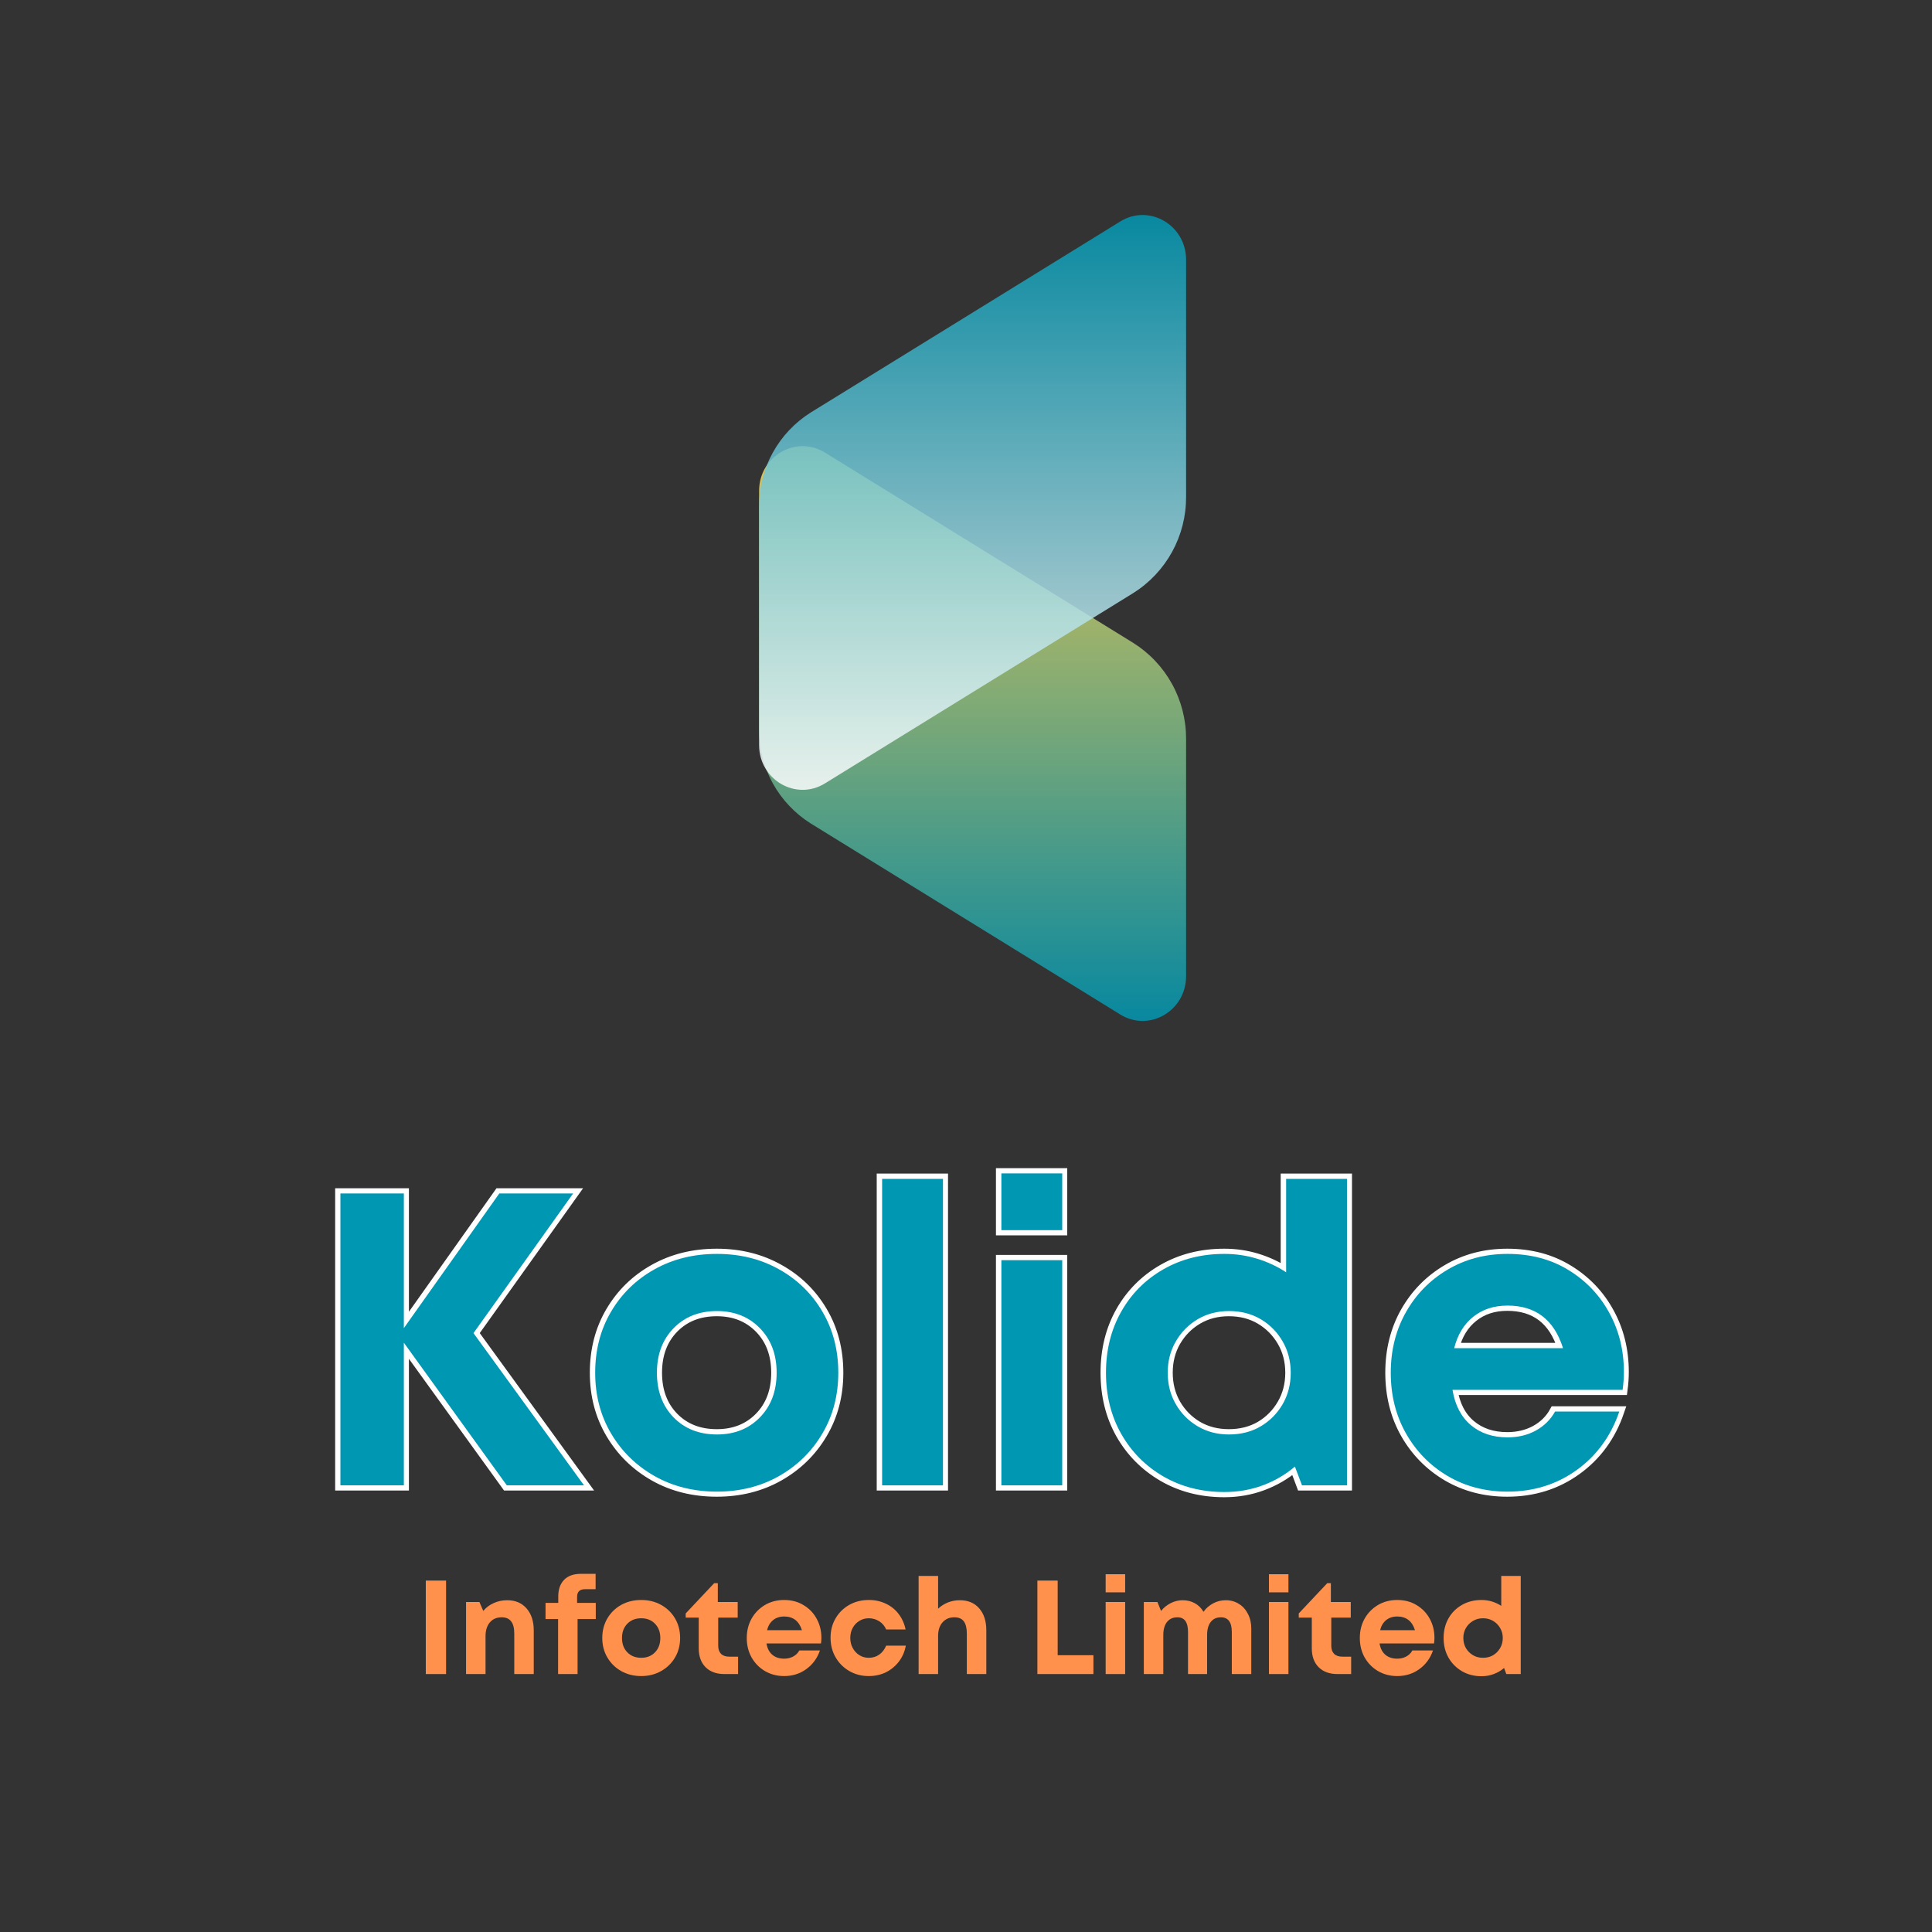 <?xml version="1.0" encoding="UTF-8"?> <svg xmlns="http://www.w3.org/2000/svg" xmlns:xlink="http://www.w3.org/1999/xlink" width="500" zoomAndPan="magnify" viewBox="0 0 375 375" height="500" preserveAspectRatio="xMidYMid meet" version="1.0"><rect x="0" y="0" width="375" height="375" fill="#333333" stroke="none"/><defs><filter x="0%" y="0%" width="100%" height="100%" id="20eaf0f9bf"><feColorMatrix values="0 0 0 0 1 0 0 0 0 1 0 0 0 0 1 0 0 0 1 0" color-interpolation-filters="sRGB"></feColorMatrix></filter><g></g><mask id="04686f5243"><g filter="url(#20eaf0f9bf)"><rect x="-37.5" width="450" fill="#000000" y="-37.5" height="450" fill-opacity="0.85"></rect></g></mask><clipPath id="e0b7b23f77"><path d="M 1.305 0.418 L 84.555 0.418 L 84.555 112.168 L 1.305 112.168 Z M 1.305 0.418 " clip-rule="nonzero"></path></clipPath><clipPath id="c8425034ac"><path d="M 84.219 103.48 L 84.219 57.457 C 84.227 55.59 84 53.75 83.539 51.941 C 83.078 50.129 82.398 48.406 81.5 46.773 C 80.598 45.137 79.508 43.641 78.223 42.281 C 76.941 40.926 75.508 39.75 73.926 38.762 L 14.129 1.844 C 8.504 -1.629 1.34 2.535 1.34 9.281 L 1.34 55.613 C 1.332 57.434 1.551 59.227 2 60.992 C 2.449 62.754 3.113 64.434 3.992 66.031 C 4.871 67.625 5.938 69.086 7.188 70.406 C 8.438 71.73 9.836 72.875 11.379 73.844 L 71.445 110.914 C 77.055 114.387 84.219 110.223 84.219 103.48 Z M 84.219 103.48 " clip-rule="nonzero"></path></clipPath><linearGradient x1="0" gradientTransform="matrix(0, -0.325, 0.325, 0, 1.339, 112.168)" y1="127.68" x2="344.302" gradientUnits="userSpaceOnUse" y2="127.68" id="d175fac6d1"><stop stop-opacity="1" stop-color="rgb(0%, 59.2%, 69.8%)" offset="0"></stop><stop stop-opacity="1" stop-color="rgb(0.391%, 59.308%, 69.662%)" offset="0.004"></stop><stop stop-opacity="1" stop-color="rgb(0.781%, 59.418%, 69.527%)" offset="0.008"></stop><stop stop-opacity="1" stop-color="rgb(1.172%, 59.526%, 69.389%)" offset="0.012"></stop><stop stop-opacity="1" stop-color="rgb(1.564%, 59.636%, 69.254%)" offset="0.016"></stop><stop stop-opacity="1" stop-color="rgb(1.955%, 59.744%, 69.116%)" offset="0.02"></stop><stop stop-opacity="1" stop-color="rgb(2.347%, 59.854%, 68.98%)" offset="0.023"></stop><stop stop-opacity="1" stop-color="rgb(2.737%, 59.962%, 68.843%)" offset="0.027"></stop><stop stop-opacity="1" stop-color="rgb(3.13%, 60.072%, 68.707%)" offset="0.031"></stop><stop stop-opacity="1" stop-color="rgb(3.52%, 60.181%, 68.57%)" offset="0.035"></stop><stop stop-opacity="1" stop-color="rgb(3.912%, 60.291%, 68.434%)" offset="0.039"></stop><stop stop-opacity="1" stop-color="rgb(4.303%, 60.399%, 68.297%)" offset="0.043"></stop><stop stop-opacity="1" stop-color="rgb(4.694%, 60.509%, 68.161%)" offset="0.047"></stop><stop stop-opacity="1" stop-color="rgb(5.084%, 60.617%, 68.024%)" offset="0.051"></stop><stop stop-opacity="1" stop-color="rgb(5.476%, 60.727%, 67.888%)" offset="0.055"></stop><stop stop-opacity="1" stop-color="rgb(5.867%, 60.835%, 67.751%)" offset="0.059"></stop><stop stop-opacity="1" stop-color="rgb(6.259%, 60.945%, 67.615%)" offset="0.062"></stop><stop stop-opacity="1" stop-color="rgb(6.65%, 61.053%, 67.477%)" offset="0.066"></stop><stop stop-opacity="1" stop-color="rgb(7.042%, 61.163%, 67.342%)" offset="0.07"></stop><stop stop-opacity="1" stop-color="rgb(7.433%, 61.273%, 67.204%)" offset="0.074"></stop><stop stop-opacity="1" stop-color="rgb(7.825%, 61.383%, 67.068%)" offset="0.078"></stop><stop stop-opacity="1" stop-color="rgb(8.215%, 61.491%, 66.931%)" offset="0.082"></stop><stop stop-opacity="1" stop-color="rgb(8.606%, 61.601%, 66.795%)" offset="0.086"></stop><stop stop-opacity="1" stop-color="rgb(8.997%, 61.71%, 66.658%)" offset="0.09"></stop><stop stop-opacity="1" stop-color="rgb(9.389%, 61.819%, 66.522%)" offset="0.094"></stop><stop stop-opacity="1" stop-color="rgb(9.779%, 61.928%, 66.385%)" offset="0.098"></stop><stop stop-opacity="1" stop-color="rgb(10.172%, 62.038%, 66.249%)" offset="0.102"></stop><stop stop-opacity="1" stop-color="rgb(10.562%, 62.146%, 66.112%)" offset="0.105"></stop><stop stop-opacity="1" stop-color="rgb(10.954%, 62.256%, 65.976%)" offset="0.109"></stop><stop stop-opacity="1" stop-color="rgb(11.345%, 62.364%, 65.839%)" offset="0.113"></stop><stop stop-opacity="1" stop-color="rgb(11.737%, 62.474%, 65.703%)" offset="0.117"></stop><stop stop-opacity="1" stop-color="rgb(12.128%, 62.582%, 65.565%)" offset="0.121"></stop><stop stop-opacity="1" stop-color="rgb(12.518%, 62.692%, 65.43%)" offset="0.125"></stop><stop stop-opacity="1" stop-color="rgb(12.909%, 62.801%, 65.292%)" offset="0.129"></stop><stop stop-opacity="1" stop-color="rgb(13.301%, 62.91%, 65.157%)" offset="0.133"></stop><stop stop-opacity="1" stop-color="rgb(13.692%, 63.019%, 65.019%)" offset="0.137"></stop><stop stop-opacity="1" stop-color="rgb(14.084%, 63.129%, 64.883%)" offset="0.141"></stop><stop stop-opacity="1" stop-color="rgb(14.474%, 63.237%, 64.746%)" offset="0.145"></stop><stop stop-opacity="1" stop-color="rgb(14.867%, 63.347%, 64.61%)" offset="0.148"></stop><stop stop-opacity="1" stop-color="rgb(15.257%, 63.455%, 64.473%)" offset="0.152"></stop><stop stop-opacity="1" stop-color="rgb(15.649%, 63.565%, 64.337%)" offset="0.156"></stop><stop stop-opacity="1" stop-color="rgb(16.04%, 63.673%, 64.2%)" offset="0.16"></stop><stop stop-opacity="1" stop-color="rgb(16.431%, 63.783%, 64.064%)" offset="0.164"></stop><stop stop-opacity="1" stop-color="rgb(16.821%, 63.892%, 63.927%)" offset="0.168"></stop><stop stop-opacity="1" stop-color="rgb(17.213%, 64.001%, 63.791%)" offset="0.172"></stop><stop stop-opacity="1" stop-color="rgb(17.604%, 64.11%, 63.654%)" offset="0.176"></stop><stop stop-opacity="1" stop-color="rgb(17.996%, 64.22%, 63.518%)" offset="0.18"></stop><stop stop-opacity="1" stop-color="rgb(18.387%, 64.33%, 63.38%)" offset="0.184"></stop><stop stop-opacity="1" stop-color="rgb(18.779%, 64.439%, 63.245%)" offset="0.188"></stop><stop stop-opacity="1" stop-color="rgb(19.17%, 64.548%, 63.107%)" offset="0.191"></stop><stop stop-opacity="1" stop-color="rgb(19.562%, 64.658%, 62.971%)" offset="0.195"></stop><stop stop-opacity="1" stop-color="rgb(19.952%, 64.766%, 62.834%)" offset="0.199"></stop><stop stop-opacity="1" stop-color="rgb(20.343%, 64.876%, 62.698%)" offset="0.203"></stop><stop stop-opacity="1" stop-color="rgb(20.734%, 64.984%, 62.561%)" offset="0.207"></stop><stop stop-opacity="1" stop-color="rgb(21.126%, 65.094%, 62.425%)" offset="0.211"></stop><stop stop-opacity="1" stop-color="rgb(21.516%, 65.202%, 62.288%)" offset="0.215"></stop><stop stop-opacity="1" stop-color="rgb(21.909%, 65.312%, 62.152%)" offset="0.219"></stop><stop stop-opacity="1" stop-color="rgb(22.299%, 65.421%, 62.016%)" offset="0.223"></stop><stop stop-opacity="1" stop-color="rgb(22.691%, 65.53%, 61.88%)" offset="0.227"></stop><stop stop-opacity="1" stop-color="rgb(23.082%, 65.639%, 61.743%)" offset="0.23"></stop><stop stop-opacity="1" stop-color="rgb(23.474%, 65.749%, 61.607%)" offset="0.234"></stop><stop stop-opacity="1" stop-color="rgb(23.865%, 65.857%, 61.47%)" offset="0.238"></stop><stop stop-opacity="1" stop-color="rgb(24.257%, 65.967%, 61.334%)" offset="0.242"></stop><stop stop-opacity="1" stop-color="rgb(24.648%, 66.075%, 61.197%)" offset="0.246"></stop><stop stop-opacity="1" stop-color="rgb(25.038%, 66.185%, 61.061%)" offset="0.25"></stop><stop stop-opacity="1" stop-color="rgb(25.429%, 66.293%, 60.924%)" offset="0.254"></stop><stop stop-opacity="1" stop-color="rgb(25.821%, 66.403%, 60.788%)" offset="0.258"></stop><stop stop-opacity="1" stop-color="rgb(26.212%, 66.512%, 60.651%)" offset="0.262"></stop><stop stop-opacity="1" stop-color="rgb(26.604%, 66.621%, 60.515%)" offset="0.266"></stop><stop stop-opacity="1" stop-color="rgb(26.994%, 66.73%, 60.378%)" offset="0.27"></stop><stop stop-opacity="1" stop-color="rgb(27.386%, 66.84%, 60.242%)" offset="0.273"></stop><stop stop-opacity="1" stop-color="rgb(27.777%, 66.948%, 60.104%)" offset="0.277"></stop><stop stop-opacity="1" stop-color="rgb(28.169%, 67.058%, 59.969%)" offset="0.281"></stop><stop stop-opacity="1" stop-color="rgb(28.56%, 67.168%, 59.831%)" offset="0.285"></stop><stop stop-opacity="1" stop-color="rgb(28.951%, 67.278%, 59.695%)" offset="0.289"></stop><stop stop-opacity="1" stop-color="rgb(29.341%, 67.386%, 59.558%)" offset="0.293"></stop><stop stop-opacity="1" stop-color="rgb(29.733%, 67.496%, 59.422%)" offset="0.297"></stop><stop stop-opacity="1" stop-color="rgb(30.124%, 67.604%, 59.285%)" offset="0.301"></stop><stop stop-opacity="1" stop-color="rgb(30.516%, 67.714%, 59.149%)" offset="0.305"></stop><stop stop-opacity="1" stop-color="rgb(30.907%, 67.822%, 59.012%)" offset="0.309"></stop><stop stop-opacity="1" stop-color="rgb(31.299%, 67.932%, 58.876%)" offset="0.312"></stop><stop stop-opacity="1" stop-color="rgb(31.689%, 68.04%, 58.739%)" offset="0.316"></stop><stop stop-opacity="1" stop-color="rgb(32.082%, 68.15%, 58.603%)" offset="0.32"></stop><stop stop-opacity="1" stop-color="rgb(32.472%, 68.259%, 58.466%)" offset="0.324"></stop><stop stop-opacity="1" stop-color="rgb(32.863%, 68.369%, 58.33%)" offset="0.328"></stop><stop stop-opacity="1" stop-color="rgb(33.253%, 68.477%, 58.192%)" offset="0.332"></stop><stop stop-opacity="1" stop-color="rgb(33.646%, 68.587%, 58.057%)" offset="0.336"></stop><stop stop-opacity="1" stop-color="rgb(34.036%, 68.695%, 57.919%)" offset="0.34"></stop><stop stop-opacity="1" stop-color="rgb(34.428%, 68.805%, 57.784%)" offset="0.344"></stop><stop stop-opacity="1" stop-color="rgb(34.819%, 68.913%, 57.646%)" offset="0.348"></stop><stop stop-opacity="1" stop-color="rgb(35.211%, 69.023%, 57.51%)" offset="0.352"></stop><stop stop-opacity="1" stop-color="rgb(35.602%, 69.131%, 57.373%)" offset="0.355"></stop><stop stop-opacity="1" stop-color="rgb(35.994%, 69.241%, 57.237%)" offset="0.359"></stop><stop stop-opacity="1" stop-color="rgb(36.385%, 69.35%, 57.1%)" offset="0.363"></stop><stop stop-opacity="1" stop-color="rgb(36.775%, 69.46%, 56.964%)" offset="0.367"></stop><stop stop-opacity="1" stop-color="rgb(37.166%, 69.568%, 56.827%)" offset="0.371"></stop><stop stop-opacity="1" stop-color="rgb(37.558%, 69.678%, 56.691%)" offset="0.375"></stop><stop stop-opacity="1" stop-color="rgb(37.949%, 69.786%, 56.554%)" offset="0.379"></stop><stop stop-opacity="1" stop-color="rgb(38.341%, 69.896%, 56.418%)" offset="0.383"></stop><stop stop-opacity="1" stop-color="rgb(38.731%, 70.004%, 56.281%)" offset="0.387"></stop><stop stop-opacity="1" stop-color="rgb(39.124%, 70.114%, 56.145%)" offset="0.391"></stop><stop stop-opacity="1" stop-color="rgb(39.514%, 70.224%, 56.007%)" offset="0.395"></stop><stop stop-opacity="1" stop-color="rgb(39.906%, 70.334%, 55.872%)" offset="0.398"></stop><stop stop-opacity="1" stop-color="rgb(40.297%, 70.442%, 55.734%)" offset="0.402"></stop><stop stop-opacity="1" stop-color="rgb(40.688%, 70.552%, 55.598%)" offset="0.406"></stop><stop stop-opacity="1" stop-color="rgb(41.078%, 70.66%, 55.461%)" offset="0.41"></stop><stop stop-opacity="1" stop-color="rgb(41.47%, 70.77%, 55.325%)" offset="0.414"></stop><stop stop-opacity="1" stop-color="rgb(41.861%, 70.879%, 55.188%)" offset="0.418"></stop><stop stop-opacity="1" stop-color="rgb(42.253%, 70.988%, 55.052%)" offset="0.422"></stop><stop stop-opacity="1" stop-color="rgb(42.644%, 71.097%, 54.915%)" offset="0.426"></stop><stop stop-opacity="1" stop-color="rgb(43.036%, 71.207%, 54.779%)" offset="0.43"></stop><stop stop-opacity="1" stop-color="rgb(43.427%, 71.315%, 54.642%)" offset="0.434"></stop><stop stop-opacity="1" stop-color="rgb(43.819%, 71.425%, 54.506%)" offset="0.438"></stop><stop stop-opacity="1" stop-color="rgb(44.209%, 71.533%, 54.369%)" offset="0.441"></stop><stop stop-opacity="1" stop-color="rgb(44.6%, 71.643%, 54.233%)" offset="0.445"></stop><stop stop-opacity="1" stop-color="rgb(44.991%, 71.751%, 54.095%)" offset="0.449"></stop><stop stop-opacity="1" stop-color="rgb(45.383%, 71.861%, 53.96%)" offset="0.453"></stop><stop stop-opacity="1" stop-color="rgb(45.773%, 71.97%, 53.822%)" offset="0.457"></stop><stop stop-opacity="1" stop-color="rgb(46.165%, 72.079%, 53.687%)" offset="0.461"></stop><stop stop-opacity="1" stop-color="rgb(46.556%, 72.188%, 53.549%)" offset="0.465"></stop><stop stop-opacity="1" stop-color="rgb(46.948%, 72.298%, 53.413%)" offset="0.469"></stop><stop stop-opacity="1" stop-color="rgb(47.339%, 72.406%, 53.276%)" offset="0.473"></stop><stop stop-opacity="1" stop-color="rgb(47.731%, 72.516%, 53.14%)" offset="0.477"></stop><stop stop-opacity="1" stop-color="rgb(48.122%, 72.624%, 53.004%)" offset="0.48"></stop><stop stop-opacity="1" stop-color="rgb(48.514%, 72.734%, 52.869%)" offset="0.484"></stop><stop stop-opacity="1" stop-color="rgb(48.904%, 72.842%, 52.731%)" offset="0.488"></stop><stop stop-opacity="1" stop-color="rgb(49.295%, 72.952%, 52.596%)" offset="0.492"></stop><stop stop-opacity="1" stop-color="rgb(49.686%, 73.061%, 52.458%)" offset="0.496"></stop><stop stop-opacity="1" stop-color="rgb(50.078%, 73.17%, 52.322%)" offset="0.5"></stop><stop stop-opacity="1" stop-color="rgb(50.468%, 73.28%, 52.185%)" offset="0.504"></stop><stop stop-opacity="1" stop-color="rgb(50.861%, 73.39%, 52.049%)" offset="0.508"></stop><stop stop-opacity="1" stop-color="rgb(51.251%, 73.499%, 51.912%)" offset="0.512"></stop><stop stop-opacity="1" stop-color="rgb(51.643%, 73.608%, 51.776%)" offset="0.516"></stop><stop stop-opacity="1" stop-color="rgb(52.034%, 73.717%, 51.639%)" offset="0.52"></stop><stop stop-opacity="1" stop-color="rgb(52.426%, 73.827%, 51.503%)" offset="0.523"></stop><stop stop-opacity="1" stop-color="rgb(52.817%, 73.935%, 51.366%)" offset="0.527"></stop><stop stop-opacity="1" stop-color="rgb(53.207%, 74.045%, 51.23%)" offset="0.531"></stop><stop stop-opacity="1" stop-color="rgb(53.598%, 74.153%, 51.093%)" offset="0.535"></stop><stop stop-opacity="1" stop-color="rgb(53.99%, 74.263%, 50.957%)" offset="0.539"></stop><stop stop-opacity="1" stop-color="rgb(54.381%, 74.371%, 50.819%)" offset="0.543"></stop><stop stop-opacity="1" stop-color="rgb(54.773%, 74.481%, 50.684%)" offset="0.547"></stop><stop stop-opacity="1" stop-color="rgb(55.164%, 74.59%, 50.546%)" offset="0.551"></stop><stop stop-opacity="1" stop-color="rgb(55.556%, 74.699%, 50.41%)" offset="0.555"></stop><stop stop-opacity="1" stop-color="rgb(55.946%, 74.808%, 50.273%)" offset="0.559"></stop><stop stop-opacity="1" stop-color="rgb(56.339%, 74.918%, 50.137%)" offset="0.562"></stop><stop stop-opacity="1" stop-color="rgb(56.729%, 75.026%, 50%)" offset="0.566"></stop><stop stop-opacity="1" stop-color="rgb(57.12%, 75.136%, 49.864%)" offset="0.57"></stop><stop stop-opacity="1" stop-color="rgb(57.51%, 75.244%, 49.727%)" offset="0.574"></stop><stop stop-opacity="1" stop-color="rgb(57.903%, 75.354%, 49.591%)" offset="0.578"></stop><stop stop-opacity="1" stop-color="rgb(58.293%, 75.462%, 49.454%)" offset="0.582"></stop><stop stop-opacity="1" stop-color="rgb(58.685%, 75.572%, 49.318%)" offset="0.586"></stop><stop stop-opacity="1" stop-color="rgb(59.076%, 75.681%, 49.181%)" offset="0.59"></stop><stop stop-opacity="1" stop-color="rgb(59.468%, 75.79%, 49.045%)" offset="0.594"></stop><stop stop-opacity="1" stop-color="rgb(59.859%, 75.899%, 48.907%)" offset="0.598"></stop><stop stop-opacity="1" stop-color="rgb(60.251%, 76.009%, 48.772%)" offset="0.602"></stop><stop stop-opacity="1" stop-color="rgb(60.641%, 76.118%, 48.634%)" offset="0.605"></stop><stop stop-opacity="1" stop-color="rgb(61.032%, 76.228%, 48.499%)" offset="0.609"></stop><stop stop-opacity="1" stop-color="rgb(61.423%, 76.337%, 48.361%)" offset="0.613"></stop><stop stop-opacity="1" stop-color="rgb(61.815%, 76.447%, 48.225%)" offset="0.617"></stop><stop stop-opacity="1" stop-color="rgb(62.206%, 76.555%, 48.088%)" offset="0.621"></stop><stop stop-opacity="1" stop-color="rgb(62.598%, 76.665%, 47.952%)" offset="0.625"></stop><stop stop-opacity="1" stop-color="rgb(62.988%, 76.773%, 47.815%)" offset="0.629"></stop><stop stop-opacity="1" stop-color="rgb(63.38%, 76.883%, 47.679%)" offset="0.633"></stop><stop stop-opacity="1" stop-color="rgb(63.771%, 76.991%, 47.542%)" offset="0.637"></stop><stop stop-opacity="1" stop-color="rgb(64.163%, 77.101%, 47.406%)" offset="0.641"></stop><stop stop-opacity="1" stop-color="rgb(64.554%, 77.209%, 47.269%)" offset="0.645"></stop><stop stop-opacity="1" stop-color="rgb(64.944%, 77.319%, 47.133%)" offset="0.648"></stop><stop stop-opacity="1" stop-color="rgb(65.335%, 77.428%, 46.996%)" offset="0.652"></stop><stop stop-opacity="1" stop-color="rgb(65.727%, 77.538%, 46.86%)" offset="0.656"></stop><stop stop-opacity="1" stop-color="rgb(66.118%, 77.646%, 46.722%)" offset="0.66"></stop><stop stop-opacity="1" stop-color="rgb(66.51%, 77.756%, 46.587%)" offset="0.664"></stop><stop stop-opacity="1" stop-color="rgb(66.901%, 77.864%, 46.449%)" offset="0.668"></stop><stop stop-opacity="1" stop-color="rgb(67.293%, 77.974%, 46.313%)" offset="0.672"></stop><stop stop-opacity="1" stop-color="rgb(67.683%, 78.082%, 46.176%)" offset="0.676"></stop><stop stop-opacity="1" stop-color="rgb(68.076%, 78.192%, 46.04%)" offset="0.68"></stop><stop stop-opacity="1" stop-color="rgb(68.466%, 78.3%, 45.903%)" offset="0.684"></stop><stop stop-opacity="1" stop-color="rgb(68.857%, 78.41%, 45.767%)" offset="0.688"></stop><stop stop-opacity="1" stop-color="rgb(69.247%, 78.519%, 45.63%)" offset="0.691"></stop><stop stop-opacity="1" stop-color="rgb(69.64%, 78.629%, 45.494%)" offset="0.695"></stop><stop stop-opacity="1" stop-color="rgb(70.03%, 78.737%, 45.357%)" offset="0.699"></stop><stop stop-opacity="1" stop-color="rgb(70.422%, 78.847%, 45.221%)" offset="0.703"></stop><stop stop-opacity="1" stop-color="rgb(70.813%, 78.955%, 45.084%)" offset="0.707"></stop><stop stop-opacity="1" stop-color="rgb(71.205%, 79.065%, 44.948%)" offset="0.711"></stop><stop stop-opacity="1" stop-color="rgb(71.596%, 79.175%, 44.81%)" offset="0.715"></stop><stop stop-opacity="1" stop-color="rgb(71.988%, 79.285%, 44.675%)" offset="0.719"></stop><stop stop-opacity="1" stop-color="rgb(72.379%, 79.393%, 44.537%)" offset="0.723"></stop><stop stop-opacity="1" stop-color="rgb(72.771%, 79.503%, 44.402%)" offset="0.727"></stop><stop stop-opacity="1" stop-color="rgb(73.161%, 79.611%, 44.264%)" offset="0.73"></stop><stop stop-opacity="1" stop-color="rgb(73.552%, 79.721%, 44.128%)" offset="0.734"></stop><stop stop-opacity="1" stop-color="rgb(73.943%, 79.829%, 43.993%)" offset="0.738"></stop><stop stop-opacity="1" stop-color="rgb(74.335%, 79.939%, 43.857%)" offset="0.742"></stop><stop stop-opacity="1" stop-color="rgb(74.725%, 80.048%, 43.719%)" offset="0.746"></stop><stop stop-opacity="1" stop-color="rgb(75.117%, 80.157%, 43.584%)" offset="0.75"></stop><stop stop-opacity="1" stop-color="rgb(75.508%, 80.266%, 43.446%)" offset="0.754"></stop><stop stop-opacity="1" stop-color="rgb(75.9%, 80.376%, 43.311%)" offset="0.758"></stop><stop stop-opacity="1" stop-color="rgb(76.291%, 80.484%, 43.173%)" offset="0.762"></stop><stop stop-opacity="1" stop-color="rgb(76.683%, 80.594%, 43.037%)" offset="0.766"></stop><stop stop-opacity="1" stop-color="rgb(77.074%, 80.702%, 42.9%)" offset="0.77"></stop><stop stop-opacity="1" stop-color="rgb(77.464%, 80.812%, 42.764%)" offset="0.773"></stop><stop stop-opacity="1" stop-color="rgb(77.855%, 80.92%, 42.627%)" offset="0.777"></stop><stop stop-opacity="1" stop-color="rgb(78.247%, 81.03%, 42.491%)" offset="0.781"></stop><stop stop-opacity="1" stop-color="rgb(78.638%, 81.139%, 42.354%)" offset="0.785"></stop><stop stop-opacity="1" stop-color="rgb(79.03%, 81.248%, 42.218%)" offset="0.789"></stop><stop stop-opacity="1" stop-color="rgb(79.42%, 81.357%, 42.081%)" offset="0.793"></stop><stop stop-opacity="1" stop-color="rgb(79.813%, 81.467%, 41.945%)" offset="0.797"></stop><stop stop-opacity="1" stop-color="rgb(80.203%, 81.575%, 41.808%)" offset="0.801"></stop><stop stop-opacity="1" stop-color="rgb(80.595%, 81.685%, 41.672%)" offset="0.805"></stop><stop stop-opacity="1" stop-color="rgb(80.986%, 81.793%, 41.534%)" offset="0.809"></stop><stop stop-opacity="1" stop-color="rgb(81.377%, 81.903%, 41.399%)" offset="0.812"></stop><stop stop-opacity="1" stop-color="rgb(81.767%, 82.011%, 41.261%)" offset="0.816"></stop><stop stop-opacity="1" stop-color="rgb(82.159%, 82.121%, 41.125%)" offset="0.82"></stop><stop stop-opacity="1" stop-color="rgb(82.55%, 82.231%, 40.988%)" offset="0.824"></stop><stop stop-opacity="1" stop-color="rgb(82.942%, 82.341%, 40.852%)" offset="0.828"></stop><stop stop-opacity="1" stop-color="rgb(83.333%, 82.449%, 40.715%)" offset="0.832"></stop><stop stop-opacity="1" stop-color="rgb(83.725%, 82.559%, 40.579%)" offset="0.836"></stop><stop stop-opacity="1" stop-color="rgb(84.116%, 82.668%, 40.442%)" offset="0.84"></stop><stop stop-opacity="1" stop-color="rgb(84.508%, 82.777%, 40.306%)" offset="0.844"></stop><stop stop-opacity="1" stop-color="rgb(84.898%, 82.886%, 40.169%)" offset="0.848"></stop><stop stop-opacity="1" stop-color="rgb(85.289%, 82.996%, 40.033%)" offset="0.852"></stop><stop stop-opacity="1" stop-color="rgb(85.68%, 83.104%, 39.896%)" offset="0.855"></stop><stop stop-opacity="1" stop-color="rgb(86.072%, 83.214%, 39.76%)" offset="0.859"></stop><stop stop-opacity="1" stop-color="rgb(86.462%, 83.322%, 39.622%)" offset="0.863"></stop><stop stop-opacity="1" stop-color="rgb(86.855%, 83.432%, 39.487%)" offset="0.867"></stop><stop stop-opacity="1" stop-color="rgb(87.245%, 83.54%, 39.349%)" offset="0.871"></stop><stop stop-opacity="1" stop-color="rgb(87.637%, 83.65%, 39.214%)" offset="0.875"></stop><stop stop-opacity="1" stop-color="rgb(88.028%, 83.759%, 39.076%)" offset="0.879"></stop><stop stop-opacity="1" stop-color="rgb(88.42%, 83.868%, 38.94%)" offset="0.883"></stop><stop stop-opacity="1" stop-color="rgb(88.811%, 83.977%, 38.803%)" offset="0.887"></stop><stop stop-opacity="1" stop-color="rgb(89.201%, 84.087%, 38.667%)" offset="0.891"></stop><stop stop-opacity="1" stop-color="rgb(89.592%, 84.195%, 38.53%)" offset="0.895"></stop><stop stop-opacity="1" stop-color="rgb(89.984%, 84.305%, 38.394%)" offset="0.898"></stop><stop stop-opacity="1" stop-color="rgb(90.375%, 84.413%, 38.257%)" offset="0.902"></stop><stop stop-opacity="1" stop-color="rgb(90.767%, 84.523%, 38.121%)" offset="0.906"></stop><stop stop-opacity="1" stop-color="rgb(91.158%, 84.631%, 37.984%)" offset="0.91"></stop><stop stop-opacity="1" stop-color="rgb(91.55%, 84.741%, 37.848%)" offset="0.914"></stop><stop stop-opacity="1" stop-color="rgb(91.94%, 84.85%, 37.711%)" offset="0.918"></stop><stop stop-opacity="1" stop-color="rgb(92.332%, 84.959%, 37.575%)" offset="0.922"></stop><stop stop-opacity="1" stop-color="rgb(92.723%, 85.069%, 37.437%)" offset="0.926"></stop><stop stop-opacity="1" stop-color="rgb(93.114%, 85.179%, 37.302%)" offset="0.93"></stop><stop stop-opacity="1" stop-color="rgb(93.504%, 85.287%, 37.164%)" offset="0.934"></stop><stop stop-opacity="1" stop-color="rgb(93.896%, 85.397%, 37.029%)" offset="0.938"></stop><stop stop-opacity="1" stop-color="rgb(94.287%, 85.506%, 36.891%)" offset="0.941"></stop><stop stop-opacity="1" stop-color="rgb(94.679%, 85.616%, 36.755%)" offset="0.945"></stop><stop stop-opacity="1" stop-color="rgb(95.07%, 85.724%, 36.618%)" offset="0.949"></stop><stop stop-opacity="1" stop-color="rgb(95.462%, 85.834%, 36.482%)" offset="0.953"></stop><stop stop-opacity="1" stop-color="rgb(95.853%, 85.942%, 36.345%)" offset="0.957"></stop><stop stop-opacity="1" stop-color="rgb(96.245%, 86.052%, 36.209%)" offset="0.961"></stop><stop stop-opacity="1" stop-color="rgb(96.635%, 86.16%, 36.072%)" offset="0.965"></stop><stop stop-opacity="1" stop-color="rgb(97.028%, 86.27%, 35.936%)" offset="0.969"></stop><stop stop-opacity="1" stop-color="rgb(97.418%, 86.378%, 35.799%)" offset="0.973"></stop><stop stop-opacity="1" stop-color="rgb(97.809%, 86.488%, 35.663%)" offset="0.977"></stop><stop stop-opacity="1" stop-color="rgb(98.199%, 86.597%, 35.526%)" offset="0.98"></stop><stop stop-opacity="1" stop-color="rgb(98.592%, 86.707%, 35.39%)" offset="0.984"></stop><stop stop-opacity="1" stop-color="rgb(98.982%, 86.815%, 35.252%)" offset="0.988"></stop><stop stop-opacity="1" stop-color="rgb(99.374%, 86.925%, 35.117%)" offset="0.992"></stop><stop stop-opacity="1" stop-color="rgb(99.687%, 87.012%, 35.008%)" offset="0.996"></stop><stop stop-opacity="1" stop-color="rgb(100%, 87.099%, 34.9%)" offset="1"></stop></linearGradient><clipPath id="d2c9570507"><rect x="0" width="85" y="0" height="113"></rect></clipPath><mask id="184cf88fef"><g filter="url(#20eaf0f9bf)"><rect x="-37.5" width="450" fill="#000000" y="-37.5" height="450" fill-opacity="0.85"></rect></g></mask><clipPath id="1212fb12c7"><path d="M 1.305 0.73 L 84.555 0.73 L 84.555 112.305 L 1.305 112.305 Z M 1.305 0.73 " clip-rule="nonzero"></path></clipPath><clipPath id="a1a189aeed"><path d="M 84.219 9.418 L 84.219 55.441 C 84.227 57.309 84 59.148 83.539 60.957 C 83.078 62.77 82.398 64.492 81.5 66.125 C 80.598 67.762 79.508 69.258 78.223 70.617 C 76.941 71.973 75.508 73.148 73.926 74.137 L 14.129 111.055 C 8.504 114.527 1.34 110.363 1.34 103.617 L 1.34 57.285 C 1.332 55.465 1.551 53.672 2 51.906 C 2.449 50.145 3.113 48.465 3.992 46.867 C 4.871 45.273 5.938 43.812 7.188 42.492 C 8.438 41.168 9.836 40.023 11.379 39.055 L 71.445 1.984 C 77.055 -1.488 84.219 2.676 84.219 9.418 Z M 84.219 9.418 " clip-rule="nonzero"></path></clipPath><linearGradient x1="0" gradientTransform="matrix(0, 0.325, 0.325, 0, 1.339, 0.73)" y1="127.68" x2="343.76" gradientUnits="userSpaceOnUse" y2="127.68" id="2bef4d7717"><stop stop-opacity="1" stop-color="rgb(0%, 59.2%, 69.8%)" offset="0"></stop><stop stop-opacity="1" stop-color="rgb(0.391%, 59.358%, 69.917%)" offset="0.004"></stop><stop stop-opacity="1" stop-color="rgb(0.781%, 59.518%, 70.035%)" offset="0.008"></stop><stop stop-opacity="1" stop-color="rgb(1.172%, 59.677%, 70.152%)" offset="0.012"></stop><stop stop-opacity="1" stop-color="rgb(1.562%, 59.837%, 70.271%)" offset="0.016"></stop><stop stop-opacity="1" stop-color="rgb(1.953%, 59.996%, 70.389%)" offset="0.02"></stop><stop stop-opacity="1" stop-color="rgb(2.344%, 60.156%, 70.508%)" offset="0.023"></stop><stop stop-opacity="1" stop-color="rgb(2.734%, 60.315%, 70.625%)" offset="0.027"></stop><stop stop-opacity="1" stop-color="rgb(3.125%, 60.474%, 70.743%)" offset="0.031"></stop><stop stop-opacity="1" stop-color="rgb(3.516%, 60.632%, 70.86%)" offset="0.035"></stop><stop stop-opacity="1" stop-color="rgb(3.906%, 60.793%, 70.979%)" offset="0.039"></stop><stop stop-opacity="1" stop-color="rgb(4.297%, 60.951%, 71.097%)" offset="0.043"></stop><stop stop-opacity="1" stop-color="rgb(4.688%, 61.111%, 71.214%)" offset="0.047"></stop><stop stop-opacity="1" stop-color="rgb(5.078%, 61.27%, 71.332%)" offset="0.051"></stop><stop stop-opacity="1" stop-color="rgb(5.469%, 61.43%, 71.451%)" offset="0.055"></stop><stop stop-opacity="1" stop-color="rgb(5.859%, 61.589%, 71.568%)" offset="0.059"></stop><stop stop-opacity="1" stop-color="rgb(6.25%, 61.749%, 71.687%)" offset="0.062"></stop><stop stop-opacity="1" stop-color="rgb(6.641%, 61.908%, 71.805%)" offset="0.066"></stop><stop stop-opacity="1" stop-color="rgb(7.031%, 62.068%, 71.922%)" offset="0.07"></stop><stop stop-opacity="1" stop-color="rgb(7.422%, 62.227%, 72.04%)" offset="0.074"></stop><stop stop-opacity="1" stop-color="rgb(7.812%, 62.387%, 72.159%)" offset="0.078"></stop><stop stop-opacity="1" stop-color="rgb(8.203%, 62.546%, 72.276%)" offset="0.082"></stop><stop stop-opacity="1" stop-color="rgb(8.594%, 62.706%, 72.394%)" offset="0.086"></stop><stop stop-opacity="1" stop-color="rgb(8.984%, 62.865%, 72.511%)" offset="0.09"></stop><stop stop-opacity="1" stop-color="rgb(9.375%, 63.025%, 72.63%)" offset="0.094"></stop><stop stop-opacity="1" stop-color="rgb(9.766%, 63.184%, 72.748%)" offset="0.098"></stop><stop stop-opacity="1" stop-color="rgb(10.156%, 63.342%, 72.867%)" offset="0.102"></stop><stop stop-opacity="1" stop-color="rgb(10.547%, 63.501%, 72.984%)" offset="0.105"></stop><stop stop-opacity="1" stop-color="rgb(10.938%, 63.661%, 73.102%)" offset="0.109"></stop><stop stop-opacity="1" stop-color="rgb(11.328%, 63.82%, 73.219%)" offset="0.113"></stop><stop stop-opacity="1" stop-color="rgb(11.719%, 63.98%, 73.338%)" offset="0.117"></stop><stop stop-opacity="1" stop-color="rgb(12.109%, 64.139%, 73.456%)" offset="0.121"></stop><stop stop-opacity="1" stop-color="rgb(12.5%, 64.299%, 73.575%)" offset="0.125"></stop><stop stop-opacity="1" stop-color="rgb(12.891%, 64.458%, 73.692%)" offset="0.129"></stop><stop stop-opacity="1" stop-color="rgb(13.281%, 64.618%, 73.81%)" offset="0.133"></stop><stop stop-opacity="1" stop-color="rgb(13.672%, 64.777%, 73.927%)" offset="0.137"></stop><stop stop-opacity="1" stop-color="rgb(14.062%, 64.937%, 74.046%)" offset="0.141"></stop><stop stop-opacity="1" stop-color="rgb(14.453%, 65.096%, 74.164%)" offset="0.145"></stop><stop stop-opacity="1" stop-color="rgb(14.844%, 65.256%, 74.281%)" offset="0.148"></stop><stop stop-opacity="1" stop-color="rgb(15.234%, 65.414%, 74.399%)" offset="0.152"></stop><stop stop-opacity="1" stop-color="rgb(15.625%, 65.575%, 74.518%)" offset="0.156"></stop><stop stop-opacity="1" stop-color="rgb(16.016%, 65.733%, 74.635%)" offset="0.16"></stop><stop stop-opacity="1" stop-color="rgb(16.406%, 65.894%, 74.754%)" offset="0.164"></stop><stop stop-opacity="1" stop-color="rgb(16.797%, 66.052%, 74.872%)" offset="0.168"></stop><stop stop-opacity="1" stop-color="rgb(17.188%, 66.212%, 74.989%)" offset="0.172"></stop><stop stop-opacity="1" stop-color="rgb(17.578%, 66.371%, 75.107%)" offset="0.176"></stop><stop stop-opacity="1" stop-color="rgb(17.969%, 66.53%, 75.226%)" offset="0.18"></stop><stop stop-opacity="1" stop-color="rgb(18.359%, 66.689%, 75.343%)" offset="0.184"></stop><stop stop-opacity="1" stop-color="rgb(18.75%, 66.849%, 75.462%)" offset="0.188"></stop><stop stop-opacity="1" stop-color="rgb(19.141%, 67.007%, 75.58%)" offset="0.191"></stop><stop stop-opacity="1" stop-color="rgb(19.531%, 67.168%, 75.697%)" offset="0.195"></stop><stop stop-opacity="1" stop-color="rgb(19.922%, 67.326%, 75.815%)" offset="0.199"></stop><stop stop-opacity="1" stop-color="rgb(20.312%, 67.487%, 75.934%)" offset="0.203"></stop><stop stop-opacity="1" stop-color="rgb(20.703%, 67.645%, 76.051%)" offset="0.207"></stop><stop stop-opacity="1" stop-color="rgb(21.094%, 67.805%, 76.169%)" offset="0.211"></stop><stop stop-opacity="1" stop-color="rgb(21.484%, 67.964%, 76.286%)" offset="0.215"></stop><stop stop-opacity="1" stop-color="rgb(21.875%, 68.124%, 76.405%)" offset="0.219"></stop><stop stop-opacity="1" stop-color="rgb(22.266%, 68.283%, 76.523%)" offset="0.223"></stop><stop stop-opacity="1" stop-color="rgb(22.656%, 68.443%, 76.642%)" offset="0.227"></stop><stop stop-opacity="1" stop-color="rgb(23.047%, 68.602%, 76.759%)" offset="0.23"></stop><stop stop-opacity="1" stop-color="rgb(23.438%, 68.762%, 76.877%)" offset="0.234"></stop><stop stop-opacity="1" stop-color="rgb(23.828%, 68.921%, 76.994%)" offset="0.238"></stop><stop stop-opacity="1" stop-color="rgb(24.219%, 69.081%, 77.113%)" offset="0.242"></stop><stop stop-opacity="1" stop-color="rgb(24.609%, 69.24%, 77.231%)" offset="0.246"></stop><stop stop-opacity="1" stop-color="rgb(25%, 69.398%, 77.35%)" offset="0.25"></stop><stop stop-opacity="1" stop-color="rgb(25.391%, 69.557%, 77.467%)" offset="0.254"></stop><stop stop-opacity="1" stop-color="rgb(25.781%, 69.717%, 77.585%)" offset="0.258"></stop><stop stop-opacity="1" stop-color="rgb(26.172%, 69.876%, 77.702%)" offset="0.262"></stop><stop stop-opacity="1" stop-color="rgb(26.562%, 70.036%, 77.821%)" offset="0.266"></stop><stop stop-opacity="1" stop-color="rgb(26.953%, 70.195%, 77.939%)" offset="0.27"></stop><stop stop-opacity="1" stop-color="rgb(27.344%, 70.355%, 78.056%)" offset="0.273"></stop><stop stop-opacity="1" stop-color="rgb(27.734%, 70.514%, 78.174%)" offset="0.277"></stop><stop stop-opacity="1" stop-color="rgb(28.125%, 70.674%, 78.293%)" offset="0.281"></stop><stop stop-opacity="1" stop-color="rgb(28.516%, 70.833%, 78.41%)" offset="0.285"></stop><stop stop-opacity="1" stop-color="rgb(28.906%, 70.993%, 78.529%)" offset="0.289"></stop><stop stop-opacity="1" stop-color="rgb(29.297%, 71.152%, 78.647%)" offset="0.293"></stop><stop stop-opacity="1" stop-color="rgb(29.688%, 71.312%, 78.764%)" offset="0.297"></stop><stop stop-opacity="1" stop-color="rgb(30.078%, 71.471%, 78.882%)" offset="0.301"></stop><stop stop-opacity="1" stop-color="rgb(30.469%, 71.631%, 79.001%)" offset="0.305"></stop><stop stop-opacity="1" stop-color="rgb(30.859%, 71.79%, 79.118%)" offset="0.309"></stop><stop stop-opacity="1" stop-color="rgb(31.25%, 71.95%, 79.237%)" offset="0.312"></stop><stop stop-opacity="1" stop-color="rgb(31.641%, 72.108%, 79.355%)" offset="0.316"></stop><stop stop-opacity="1" stop-color="rgb(32.031%, 72.269%, 79.472%)" offset="0.32"></stop><stop stop-opacity="1" stop-color="rgb(32.422%, 72.427%, 79.59%)" offset="0.324"></stop><stop stop-opacity="1" stop-color="rgb(32.812%, 72.586%, 79.709%)" offset="0.328"></stop><stop stop-opacity="1" stop-color="rgb(33.203%, 72.745%, 79.826%)" offset="0.332"></stop><stop stop-opacity="1" stop-color="rgb(33.594%, 72.905%, 79.944%)" offset="0.336"></stop><stop stop-opacity="1" stop-color="rgb(33.984%, 73.064%, 80.061%)" offset="0.34"></stop><stop stop-opacity="1" stop-color="rgb(34.375%, 73.224%, 80.18%)" offset="0.344"></stop><stop stop-opacity="1" stop-color="rgb(34.766%, 73.383%, 80.298%)" offset="0.348"></stop><stop stop-opacity="1" stop-color="rgb(35.156%, 73.543%, 80.417%)" offset="0.352"></stop><stop stop-opacity="1" stop-color="rgb(35.547%, 73.701%, 80.534%)" offset="0.355"></stop><stop stop-opacity="1" stop-color="rgb(35.938%, 73.862%, 80.652%)" offset="0.359"></stop><stop stop-opacity="1" stop-color="rgb(36.328%, 74.02%, 80.769%)" offset="0.363"></stop><stop stop-opacity="1" stop-color="rgb(36.719%, 74.181%, 80.888%)" offset="0.367"></stop><stop stop-opacity="1" stop-color="rgb(37.109%, 74.339%, 81.006%)" offset="0.371"></stop><stop stop-opacity="1" stop-color="rgb(37.5%, 74.5%, 81.125%)" offset="0.375"></stop><stop stop-opacity="1" stop-color="rgb(37.891%, 74.658%, 81.242%)" offset="0.379"></stop><stop stop-opacity="1" stop-color="rgb(38.281%, 74.818%, 81.36%)" offset="0.383"></stop><stop stop-opacity="1" stop-color="rgb(38.672%, 74.977%, 81.477%)" offset="0.387"></stop><stop stop-opacity="1" stop-color="rgb(39.062%, 75.137%, 81.596%)" offset="0.391"></stop><stop stop-opacity="1" stop-color="rgb(39.453%, 75.296%, 81.714%)" offset="0.395"></stop><stop stop-opacity="1" stop-color="rgb(39.844%, 75.456%, 81.831%)" offset="0.398"></stop><stop stop-opacity="1" stop-color="rgb(40.234%, 75.615%, 81.949%)" offset="0.402"></stop><stop stop-opacity="1" stop-color="rgb(40.625%, 75.774%, 82.068%)" offset="0.406"></stop><stop stop-opacity="1" stop-color="rgb(41.016%, 75.932%, 82.185%)" offset="0.41"></stop><stop stop-opacity="1" stop-color="rgb(41.406%, 76.093%, 82.304%)" offset="0.414"></stop><stop stop-opacity="1" stop-color="rgb(41.797%, 76.251%, 82.422%)" offset="0.418"></stop><stop stop-opacity="1" stop-color="rgb(42.188%, 76.411%, 82.539%)" offset="0.422"></stop><stop stop-opacity="1" stop-color="rgb(42.578%, 76.57%, 82.657%)" offset="0.426"></stop><stop stop-opacity="1" stop-color="rgb(42.969%, 76.73%, 82.776%)" offset="0.43"></stop><stop stop-opacity="1" stop-color="rgb(43.359%, 76.889%, 82.893%)" offset="0.434"></stop><stop stop-opacity="1" stop-color="rgb(43.75%, 77.049%, 83.012%)" offset="0.438"></stop><stop stop-opacity="1" stop-color="rgb(44.141%, 77.208%, 83.13%)" offset="0.441"></stop><stop stop-opacity="1" stop-color="rgb(44.531%, 77.368%, 83.247%)" offset="0.445"></stop><stop stop-opacity="1" stop-color="rgb(44.922%, 77.527%, 83.365%)" offset="0.449"></stop><stop stop-opacity="1" stop-color="rgb(45.312%, 77.687%, 83.484%)" offset="0.453"></stop><stop stop-opacity="1" stop-color="rgb(45.703%, 77.846%, 83.601%)" offset="0.457"></stop><stop stop-opacity="1" stop-color="rgb(46.094%, 78.006%, 83.719%)" offset="0.461"></stop><stop stop-opacity="1" stop-color="rgb(46.484%, 78.165%, 83.836%)" offset="0.465"></stop><stop stop-opacity="1" stop-color="rgb(46.875%, 78.325%, 83.955%)" offset="0.469"></stop><stop stop-opacity="1" stop-color="rgb(47.266%, 78.484%, 84.073%)" offset="0.473"></stop><stop stop-opacity="1" stop-color="rgb(47.656%, 78.642%, 84.192%)" offset="0.477"></stop><stop stop-opacity="1" stop-color="rgb(48.047%, 78.801%, 84.309%)" offset="0.48"></stop><stop stop-opacity="1" stop-color="rgb(48.438%, 78.961%, 84.427%)" offset="0.484"></stop><stop stop-opacity="1" stop-color="rgb(48.828%, 79.12%, 84.544%)" offset="0.488"></stop><stop stop-opacity="1" stop-color="rgb(49.219%, 79.28%, 84.663%)" offset="0.492"></stop><stop stop-opacity="1" stop-color="rgb(49.609%, 79.439%, 84.781%)" offset="0.496"></stop><stop stop-opacity="1" stop-color="rgb(50%, 79.599%, 84.9%)" offset="0.5"></stop><stop stop-opacity="1" stop-color="rgb(50.391%, 79.758%, 85.017%)" offset="0.504"></stop><stop stop-opacity="1" stop-color="rgb(50.781%, 79.918%, 85.135%)" offset="0.508"></stop><stop stop-opacity="1" stop-color="rgb(51.172%, 80.077%, 85.252%)" offset="0.512"></stop><stop stop-opacity="1" stop-color="rgb(51.562%, 80.237%, 85.371%)" offset="0.516"></stop><stop stop-opacity="1" stop-color="rgb(51.953%, 80.396%, 85.489%)" offset="0.52"></stop><stop stop-opacity="1" stop-color="rgb(52.344%, 80.556%, 85.606%)" offset="0.523"></stop><stop stop-opacity="1" stop-color="rgb(52.734%, 80.714%, 85.724%)" offset="0.527"></stop><stop stop-opacity="1" stop-color="rgb(53.125%, 80.875%, 85.843%)" offset="0.531"></stop><stop stop-opacity="1" stop-color="rgb(53.516%, 81.033%, 85.96%)" offset="0.535"></stop><stop stop-opacity="1" stop-color="rgb(53.906%, 81.194%, 86.079%)" offset="0.539"></stop><stop stop-opacity="1" stop-color="rgb(54.297%, 81.352%, 86.197%)" offset="0.543"></stop><stop stop-opacity="1" stop-color="rgb(54.688%, 81.512%, 86.314%)" offset="0.547"></stop><stop stop-opacity="1" stop-color="rgb(55.078%, 81.671%, 86.432%)" offset="0.551"></stop><stop stop-opacity="1" stop-color="rgb(55.469%, 81.83%, 86.551%)" offset="0.555"></stop><stop stop-opacity="1" stop-color="rgb(55.859%, 81.989%, 86.668%)" offset="0.559"></stop><stop stop-opacity="1" stop-color="rgb(56.25%, 82.149%, 86.787%)" offset="0.562"></stop><stop stop-opacity="1" stop-color="rgb(56.641%, 82.307%, 86.905%)" offset="0.566"></stop><stop stop-opacity="1" stop-color="rgb(57.031%, 82.468%, 87.022%)" offset="0.57"></stop><stop stop-opacity="1" stop-color="rgb(57.422%, 82.626%, 87.14%)" offset="0.574"></stop><stop stop-opacity="1" stop-color="rgb(57.812%, 82.787%, 87.259%)" offset="0.578"></stop><stop stop-opacity="1" stop-color="rgb(58.203%, 82.945%, 87.376%)" offset="0.582"></stop><stop stop-opacity="1" stop-color="rgb(58.594%, 83.105%, 87.494%)" offset="0.586"></stop><stop stop-opacity="1" stop-color="rgb(58.984%, 83.264%, 87.611%)" offset="0.59"></stop><stop stop-opacity="1" stop-color="rgb(59.375%, 83.424%, 87.73%)" offset="0.594"></stop><stop stop-opacity="1" stop-color="rgb(59.766%, 83.583%, 87.848%)" offset="0.598"></stop><stop stop-opacity="1" stop-color="rgb(60.156%, 83.743%, 87.967%)" offset="0.602"></stop><stop stop-opacity="1" stop-color="rgb(60.547%, 83.902%, 88.084%)" offset="0.605"></stop><stop stop-opacity="1" stop-color="rgb(60.938%, 84.062%, 88.202%)" offset="0.609"></stop><stop stop-opacity="1" stop-color="rgb(61.328%, 84.221%, 88.319%)" offset="0.613"></stop><stop stop-opacity="1" stop-color="rgb(61.719%, 84.381%, 88.438%)" offset="0.617"></stop><stop stop-opacity="1" stop-color="rgb(62.109%, 84.54%, 88.556%)" offset="0.621"></stop><stop stop-opacity="1" stop-color="rgb(62.5%, 84.698%, 88.675%)" offset="0.625"></stop><stop stop-opacity="1" stop-color="rgb(62.891%, 84.857%, 88.792%)" offset="0.629"></stop><stop stop-opacity="1" stop-color="rgb(63.281%, 85.017%, 88.91%)" offset="0.633"></stop><stop stop-opacity="1" stop-color="rgb(63.672%, 85.176%, 89.027%)" offset="0.637"></stop><stop stop-opacity="1" stop-color="rgb(64.062%, 85.336%, 89.146%)" offset="0.641"></stop><stop stop-opacity="1" stop-color="rgb(64.453%, 85.495%, 89.264%)" offset="0.645"></stop><stop stop-opacity="1" stop-color="rgb(64.844%, 85.655%, 89.381%)" offset="0.648"></stop><stop stop-opacity="1" stop-color="rgb(65.234%, 85.814%, 89.499%)" offset="0.652"></stop><stop stop-opacity="1" stop-color="rgb(65.625%, 85.974%, 89.618%)" offset="0.656"></stop><stop stop-opacity="1" stop-color="rgb(66.016%, 86.133%, 89.735%)" offset="0.66"></stop><stop stop-opacity="1" stop-color="rgb(66.406%, 86.293%, 89.854%)" offset="0.664"></stop><stop stop-opacity="1" stop-color="rgb(66.797%, 86.452%, 89.972%)" offset="0.668"></stop><stop stop-opacity="1" stop-color="rgb(67.188%, 86.612%, 90.089%)" offset="0.672"></stop><stop stop-opacity="1" stop-color="rgb(67.578%, 86.771%, 90.207%)" offset="0.676"></stop><stop stop-opacity="1" stop-color="rgb(67.969%, 86.931%, 90.326%)" offset="0.68"></stop><stop stop-opacity="1" stop-color="rgb(68.359%, 87.09%, 90.443%)" offset="0.684"></stop><stop stop-opacity="1" stop-color="rgb(68.75%, 87.25%, 90.562%)" offset="0.688"></stop><stop stop-opacity="1" stop-color="rgb(69.141%, 87.408%, 90.68%)" offset="0.691"></stop><stop stop-opacity="1" stop-color="rgb(69.531%, 87.569%, 90.797%)" offset="0.695"></stop><stop stop-opacity="1" stop-color="rgb(69.922%, 87.727%, 90.915%)" offset="0.699"></stop><stop stop-opacity="1" stop-color="rgb(70.312%, 87.886%, 91.034%)" offset="0.703"></stop><stop stop-opacity="1" stop-color="rgb(70.703%, 88.045%, 91.151%)" offset="0.707"></stop><stop stop-opacity="1" stop-color="rgb(71.094%, 88.205%, 91.269%)" offset="0.711"></stop><stop stop-opacity="1" stop-color="rgb(71.484%, 88.364%, 91.386%)" offset="0.715"></stop><stop stop-opacity="1" stop-color="rgb(71.875%, 88.524%, 91.505%)" offset="0.719"></stop><stop stop-opacity="1" stop-color="rgb(72.266%, 88.683%, 91.623%)" offset="0.723"></stop><stop stop-opacity="1" stop-color="rgb(72.656%, 88.843%, 91.742%)" offset="0.727"></stop><stop stop-opacity="1" stop-color="rgb(73.047%, 89.001%, 91.859%)" offset="0.73"></stop><stop stop-opacity="1" stop-color="rgb(73.438%, 89.162%, 91.977%)" offset="0.734"></stop><stop stop-opacity="1" stop-color="rgb(73.828%, 89.32%, 92.094%)" offset="0.738"></stop><stop stop-opacity="1" stop-color="rgb(74.219%, 89.481%, 92.213%)" offset="0.742"></stop><stop stop-opacity="1" stop-color="rgb(74.609%, 89.639%, 92.331%)" offset="0.746"></stop><stop stop-opacity="1" stop-color="rgb(75%, 89.799%, 92.45%)" offset="0.75"></stop><stop stop-opacity="1" stop-color="rgb(75.391%, 89.958%, 92.567%)" offset="0.754"></stop><stop stop-opacity="1" stop-color="rgb(75.781%, 90.118%, 92.685%)" offset="0.758"></stop><stop stop-opacity="1" stop-color="rgb(76.172%, 90.277%, 92.802%)" offset="0.762"></stop><stop stop-opacity="1" stop-color="rgb(76.562%, 90.437%, 92.921%)" offset="0.766"></stop><stop stop-opacity="1" stop-color="rgb(76.953%, 90.596%, 93.039%)" offset="0.77"></stop><stop stop-opacity="1" stop-color="rgb(77.344%, 90.756%, 93.156%)" offset="0.773"></stop><stop stop-opacity="1" stop-color="rgb(77.734%, 90.915%, 93.274%)" offset="0.777"></stop><stop stop-opacity="1" stop-color="rgb(78.125%, 91.074%, 93.393%)" offset="0.781"></stop><stop stop-opacity="1" stop-color="rgb(78.516%, 91.232%, 93.51%)" offset="0.785"></stop><stop stop-opacity="1" stop-color="rgb(78.906%, 91.393%, 93.629%)" offset="0.789"></stop><stop stop-opacity="1" stop-color="rgb(79.297%, 91.551%, 93.747%)" offset="0.793"></stop><stop stop-opacity="1" stop-color="rgb(79.688%, 91.711%, 93.864%)" offset="0.797"></stop><stop stop-opacity="1" stop-color="rgb(80.078%, 91.87%, 93.982%)" offset="0.801"></stop><stop stop-opacity="1" stop-color="rgb(80.469%, 92.03%, 94.101%)" offset="0.805"></stop><stop stop-opacity="1" stop-color="rgb(80.859%, 92.189%, 94.218%)" offset="0.809"></stop><stop stop-opacity="1" stop-color="rgb(81.25%, 92.349%, 94.337%)" offset="0.812"></stop><stop stop-opacity="1" stop-color="rgb(81.641%, 92.508%, 94.455%)" offset="0.816"></stop><stop stop-opacity="1" stop-color="rgb(82.031%, 92.668%, 94.572%)" offset="0.82"></stop><stop stop-opacity="1" stop-color="rgb(82.422%, 92.827%, 94.69%)" offset="0.824"></stop><stop stop-opacity="1" stop-color="rgb(82.812%, 92.987%, 94.809%)" offset="0.828"></stop><stop stop-opacity="1" stop-color="rgb(83.203%, 93.146%, 94.926%)" offset="0.832"></stop><stop stop-opacity="1" stop-color="rgb(83.594%, 93.306%, 95.044%)" offset="0.836"></stop><stop stop-opacity="1" stop-color="rgb(83.984%, 93.465%, 95.161%)" offset="0.84"></stop><stop stop-opacity="1" stop-color="rgb(84.375%, 93.625%, 95.28%)" offset="0.844"></stop><stop stop-opacity="1" stop-color="rgb(84.766%, 93.784%, 95.398%)" offset="0.848"></stop><stop stop-opacity="1" stop-color="rgb(85.156%, 93.942%, 95.517%)" offset="0.852"></stop><stop stop-opacity="1" stop-color="rgb(85.547%, 94.101%, 95.634%)" offset="0.855"></stop><stop stop-opacity="1" stop-color="rgb(85.938%, 94.261%, 95.752%)" offset="0.859"></stop><stop stop-opacity="1" stop-color="rgb(86.328%, 94.42%, 95.869%)" offset="0.863"></stop><stop stop-opacity="1" stop-color="rgb(86.719%, 94.58%, 95.988%)" offset="0.867"></stop><stop stop-opacity="1" stop-color="rgb(87.109%, 94.739%, 96.106%)" offset="0.871"></stop><stop stop-opacity="1" stop-color="rgb(87.5%, 94.899%, 96.225%)" offset="0.875"></stop><stop stop-opacity="1" stop-color="rgb(87.891%, 95.058%, 96.342%)" offset="0.879"></stop><stop stop-opacity="1" stop-color="rgb(88.281%, 95.218%, 96.46%)" offset="0.883"></stop><stop stop-opacity="1" stop-color="rgb(88.672%, 95.377%, 96.577%)" offset="0.887"></stop><stop stop-opacity="1" stop-color="rgb(89.062%, 95.537%, 96.696%)" offset="0.891"></stop><stop stop-opacity="1" stop-color="rgb(89.453%, 95.695%, 96.814%)" offset="0.895"></stop><stop stop-opacity="1" stop-color="rgb(89.844%, 95.856%, 96.931%)" offset="0.898"></stop><stop stop-opacity="1" stop-color="rgb(90.234%, 96.014%, 97.049%)" offset="0.902"></stop><stop stop-opacity="1" stop-color="rgb(90.625%, 96.175%, 97.168%)" offset="0.906"></stop><stop stop-opacity="1" stop-color="rgb(91.016%, 96.333%, 97.285%)" offset="0.91"></stop><stop stop-opacity="1" stop-color="rgb(91.406%, 96.494%, 97.404%)" offset="0.914"></stop><stop stop-opacity="1" stop-color="rgb(91.797%, 96.652%, 97.522%)" offset="0.918"></stop><stop stop-opacity="1" stop-color="rgb(92.188%, 96.812%, 97.639%)" offset="0.922"></stop><stop stop-opacity="1" stop-color="rgb(92.578%, 96.971%, 97.757%)" offset="0.926"></stop><stop stop-opacity="1" stop-color="rgb(92.969%, 97.13%, 97.876%)" offset="0.93"></stop><stop stop-opacity="1" stop-color="rgb(93.359%, 97.289%, 97.993%)" offset="0.934"></stop><stop stop-opacity="1" stop-color="rgb(93.75%, 97.449%, 98.112%)" offset="0.938"></stop><stop stop-opacity="1" stop-color="rgb(94.141%, 97.607%, 98.23%)" offset="0.941"></stop><stop stop-opacity="1" stop-color="rgb(94.531%, 97.768%, 98.347%)" offset="0.945"></stop><stop stop-opacity="1" stop-color="rgb(94.922%, 97.926%, 98.465%)" offset="0.949"></stop><stop stop-opacity="1" stop-color="rgb(95.312%, 98.087%, 98.584%)" offset="0.953"></stop><stop stop-opacity="1" stop-color="rgb(95.703%, 98.245%, 98.701%)" offset="0.957"></stop><stop stop-opacity="1" stop-color="rgb(96.094%, 98.405%, 98.819%)" offset="0.961"></stop><stop stop-opacity="1" stop-color="rgb(96.484%, 98.564%, 98.936%)" offset="0.965"></stop><stop stop-opacity="1" stop-color="rgb(96.875%, 98.724%, 99.055%)" offset="0.969"></stop><stop stop-opacity="1" stop-color="rgb(97.266%, 98.883%, 99.173%)" offset="0.973"></stop><stop stop-opacity="1" stop-color="rgb(97.656%, 99.043%, 99.292%)" offset="0.977"></stop><stop stop-opacity="1" stop-color="rgb(98.047%, 99.202%, 99.409%)" offset="0.98"></stop><stop stop-opacity="1" stop-color="rgb(98.438%, 99.362%, 99.527%)" offset="0.984"></stop><stop stop-opacity="1" stop-color="rgb(98.828%, 99.521%, 99.644%)" offset="0.988"></stop><stop stop-opacity="1" stop-color="rgb(99.219%, 99.681%, 99.763%)" offset="0.992"></stop><stop stop-opacity="1" stop-color="rgb(99.609%, 99.84%, 99.881%)" offset="0.996"></stop><stop stop-opacity="1" stop-color="rgb(100%, 100%, 100%)" offset="1"></stop></linearGradient><clipPath id="d17634c2d9"><rect x="0" width="85" y="0" height="113"></rect></clipPath></defs><g mask="url(#04686f5243)"><g transform="matrix(1, 0, 0, 1, 146, 86)"><g clip-path="url(#d2c9570507)"><g clip-path="url(#e0b7b23f77)"><g clip-path="url(#c8425034ac)"><path fill="url(#d175fac6d1)" d="M 1.332 112.168 L 84.227 112.168 L 84.227 0.418 L 1.332 0.418 Z M 1.332 112.168 " fill-rule="nonzero"></path></g></g></g></g></g><g mask="url(#184cf88fef)"><g transform="matrix(1, 0, 0, 1, 146, 41)"><g clip-path="url(#d17634c2d9)"><g clip-path="url(#1212fb12c7)"><g clip-path="url(#a1a189aeed)"><path fill="url(#2bef4d7717)" d="M 1.332 0.73 L 84.227 0.73 L 84.227 112.305 L 1.332 112.305 Z M 1.332 0.73 " fill-rule="nonzero"></path></g></g></g></g></g><path stroke-linecap="butt" transform="matrix(1.214, 0, 0, 1.214, -54.055, 222.737)" fill="none" stroke-linejoin="miter" d="M 137.875 54.001 L 125.54 54.001 L 109.072 31.201 L 109.072 54.001 L 98.947 54.001 L 98.947 7.342 L 109.072 7.342 L 109.072 28.872 L 124.337 7.342 L 136.134 7.342 L 120.203 29.669 Z M 159.127 54.992 C 155.396 54.992 152.066 54.162 149.135 52.502 C 146.204 50.832 143.894 48.564 142.202 45.701 C 140.51 42.837 139.664 39.604 139.664 36.001 C 139.664 32.356 140.51 29.1 142.202 26.237 C 143.894 23.37 146.204 21.121 149.135 19.481 C 152.066 17.834 155.396 17.007 159.127 17.007 C 162.818 17.007 166.125 17.834 169.056 19.481 C 171.996 21.121 174.306 23.37 175.989 26.237 C 177.681 29.1 178.527 32.356 178.527 36.001 C 178.527 39.604 177.681 42.837 175.989 45.701 C 174.306 48.564 171.996 50.832 169.056 52.502 C 166.125 54.162 162.818 54.992 159.127 54.992 Z M 159.127 45.861 C 161.926 45.861 164.217 44.951 165.996 43.13 C 167.775 41.306 168.663 38.928 168.663 36.001 C 168.663 33.07 167.775 30.696 165.996 28.872 C 164.217 27.051 161.926 26.137 159.127 26.137 C 156.284 26.137 153.974 27.051 152.194 28.872 C 150.425 30.696 149.54 33.07 149.54 36.001 C 149.54 38.928 150.425 41.306 152.194 43.13 C 153.974 44.951 156.284 45.861 159.127 45.861 Z M 185.534 54.001 L 185.534 4.997 L 195.266 4.997 L 195.266 54.001 Z M 204.596 13.201 L 204.596 4.135 L 214.328 4.135 L 214.328 13.201 Z M 204.596 54.001 L 204.596 18.001 L 214.328 18.001 L 214.328 54.001 Z M 250.122 4.997 L 259.854 4.997 L 259.854 54.001 L 252.644 54.001 L 251.521 51.006 C 250.016 52.286 248.301 53.283 246.38 54.001 C 244.469 54.715 242.43 55.075 240.261 55.075 C 236.616 55.075 233.354 54.239 230.481 52.569 C 227.615 50.896 225.369 48.628 223.741 45.765 C 222.126 42.902 221.319 39.646 221.319 36.001 C 221.319 32.356 222.126 29.1 223.741 26.237 C 225.369 23.37 227.615 21.121 230.481 19.481 C 233.354 17.834 236.616 17.007 240.261 17.007 C 242.082 17.007 243.826 17.264 245.486 17.772 C 247.156 18.284 248.703 19.005 250.122 19.938 Z M 240.991 45.861 C 242.902 45.861 244.588 45.434 246.055 44.578 C 247.519 43.709 248.687 42.532 249.552 41.045 C 250.421 39.549 250.855 37.867 250.855 36.001 C 250.855 34.135 250.421 32.459 249.552 30.972 C 248.687 29.486 247.519 28.309 246.055 27.44 C 244.588 26.571 242.902 26.137 240.991 26.137 C 239.126 26.137 237.456 26.571 235.979 27.44 C 234.515 28.309 233.351 29.486 232.482 30.972 C 231.623 32.459 231.195 34.135 231.195 36.001 C 231.195 37.867 231.623 39.549 232.482 41.045 C 233.351 42.532 234.515 43.709 235.979 44.578 C 237.456 45.434 239.126 45.861 240.991 45.861 Z M 304.112 35.869 C 304.112 36.802 304.048 37.757 303.916 38.735 L 276.721 38.735 C 277.114 41.177 278.082 43.053 279.636 44.366 C 281.196 45.678 283.156 46.334 285.511 46.334 C 287.203 46.334 288.715 45.971 290.05 45.244 C 291.385 44.507 292.405 43.494 293.11 42.2 L 303.379 42.2 C 302.044 46.106 299.779 49.214 296.578 51.527 C 293.377 53.837 289.687 54.992 285.511 54.992 C 281.962 54.992 278.774 54.162 275.94 52.502 C 273.121 50.832 270.895 48.564 269.267 45.701 C 267.652 42.837 266.845 39.604 266.845 36.001 C 266.845 32.398 267.652 29.164 269.267 26.301 C 270.895 23.438 273.121 21.173 275.94 19.516 C 278.774 17.843 281.962 17.007 285.511 17.007 C 289.201 17.007 292.444 17.866 295.243 19.58 C 298.041 21.282 300.216 23.557 301.767 26.398 C 303.331 29.242 304.112 32.398 304.112 35.869 Z M 285.511 25.275 C 283.339 25.275 281.505 25.876 280.009 27.083 C 278.523 28.276 277.513 29.937 276.982 32.063 L 294.38 32.063 C 292.958 27.537 290.002 25.275 285.511 25.275 Z M 285.511 25.275 " stroke="#ffffff" stroke-width="1.667" stroke-opacity="1" stroke-miterlimit="4"></path><g fill="#0097b2" fill-opacity="1"><g transform="translate(59.605, 288.304)"><g><path d="M 53.75 0 L 38.766 0 L 18.781 -27.688 L 18.781 0 L 6.469 0 L 6.469 -56.656 L 18.781 -56.656 L 18.781 -30.516 L 37.312 -56.656 L 51.641 -56.656 L 32.297 -29.547 Z M 53.75 0 "></path></g></g></g><g fill="#0097b2" fill-opacity="1"><g transform="translate(112.697, 288.304)"><g><path d="M 26.469 1.219 C 21.938 1.219 17.891 0.207 14.328 -1.812 C 10.766 -3.844 7.957 -6.598 5.906 -10.078 C 3.852 -13.555 2.828 -17.484 2.828 -21.859 C 2.828 -26.273 3.852 -30.223 5.906 -33.703 C 7.957 -37.191 10.766 -39.93 14.328 -41.922 C 17.891 -43.922 21.938 -44.922 26.469 -44.922 C 30.945 -44.922 34.969 -43.922 38.531 -41.922 C 42.094 -39.93 44.895 -37.191 46.938 -33.703 C 48.988 -30.223 50.016 -26.273 50.016 -21.859 C 50.016 -17.484 48.988 -13.555 46.938 -10.078 C 44.895 -6.598 42.094 -3.844 38.531 -1.812 C 34.969 0.207 30.945 1.219 26.469 1.219 Z M 26.469 -9.875 C 29.863 -9.875 32.641 -10.977 34.797 -13.188 C 36.961 -15.406 38.047 -18.297 38.047 -21.859 C 38.047 -25.41 36.961 -28.289 34.797 -30.5 C 32.641 -32.719 29.863 -33.828 26.469 -33.828 C 23.008 -33.828 20.203 -32.719 18.047 -30.5 C 15.891 -28.289 14.812 -25.41 14.812 -21.859 C 14.812 -18.297 15.891 -15.406 18.047 -13.188 C 20.203 -10.977 23.008 -9.875 26.469 -9.875 Z M 26.469 -9.875 "></path></g></g></g><g fill="#0097b2" fill-opacity="1"><g transform="translate(165.547, 288.304)"><g><path d="M 5.672 0 L 5.672 -59.484 L 17.484 -59.484 L 17.484 0 Z M 5.672 0 "></path></g></g></g><g fill="#0097b2" fill-opacity="1"><g transform="translate(188.694, 288.304)"><g><path d="M 5.672 -49.531 L 5.672 -60.547 L 17.484 -60.547 L 17.484 -49.531 Z M 5.672 0 L 5.672 -43.703 L 17.484 -43.703 L 17.484 0 Z M 5.672 0 "></path></g></g></g><g fill="#0097b2" fill-opacity="1"><g transform="translate(211.841, 288.304)"><g><path d="M 37.797 -59.484 L 49.609 -59.484 L 49.609 0 L 40.875 0 L 39.5 -3.641 C 37.664 -2.078 35.586 -0.863 33.266 0 C 30.941 0.863 28.457 1.297 25.812 1.297 C 21.395 1.297 17.441 0.285 13.953 -1.734 C 10.473 -3.766 7.75 -6.52 5.781 -10 C 3.812 -13.477 2.828 -17.43 2.828 -21.859 C 2.828 -26.273 3.812 -30.223 5.781 -33.703 C 7.75 -37.191 10.473 -39.93 13.953 -41.922 C 17.441 -43.922 21.395 -44.922 25.812 -44.922 C 28.031 -44.922 30.148 -44.609 32.172 -43.984 C 34.191 -43.367 36.066 -42.492 37.797 -41.359 Z M 26.703 -9.875 C 29.023 -9.875 31.078 -10.398 32.859 -11.453 C 34.641 -12.504 36.055 -13.93 37.109 -15.734 C 38.16 -17.547 38.688 -19.586 38.688 -21.859 C 38.688 -24.117 38.16 -26.148 37.109 -27.953 C 36.055 -29.766 34.641 -31.195 32.859 -32.25 C 31.078 -33.301 29.023 -33.828 26.703 -33.828 C 24.441 -33.828 22.422 -33.301 20.641 -32.25 C 18.859 -31.195 17.441 -29.766 16.391 -27.953 C 15.336 -26.148 14.812 -24.117 14.812 -21.859 C 14.812 -19.586 15.336 -17.547 16.391 -15.734 C 17.441 -13.93 18.859 -12.504 20.641 -11.453 C 22.422 -10.398 24.441 -9.875 26.703 -9.875 Z M 26.703 -9.875 "></path></g></g></g><g fill="#0097b2" fill-opacity="1"><g transform="translate(267.118, 288.304)"><g><path d="M 48.078 -22.016 C 48.078 -20.879 47.992 -19.719 47.828 -18.531 L 14.812 -18.531 C 15.301 -15.562 16.488 -13.281 18.375 -11.688 C 20.258 -10.102 22.633 -9.312 25.5 -9.312 C 27.551 -9.312 29.383 -9.754 31 -10.641 C 32.613 -11.535 33.852 -12.766 34.719 -14.328 L 47.188 -14.328 C 45.57 -9.578 42.82 -5.797 38.938 -2.984 C 35.051 -0.18 30.57 1.219 25.5 1.219 C 21.176 1.219 17.301 0.207 13.875 -1.812 C 10.445 -3.844 7.75 -6.598 5.781 -10.078 C 3.812 -13.555 2.828 -17.484 2.828 -21.859 C 2.828 -26.223 3.812 -30.145 5.781 -33.625 C 7.75 -37.102 10.445 -39.852 13.875 -41.875 C 17.301 -43.906 21.176 -44.922 25.5 -44.922 C 29.977 -44.922 33.914 -43.879 37.312 -41.797 C 40.707 -39.723 43.348 -36.957 45.234 -33.5 C 47.129 -30.051 48.078 -26.223 48.078 -22.016 Z M 25.5 -34.891 C 22.852 -34.891 20.625 -34.16 18.812 -32.703 C 17.008 -31.242 15.785 -29.219 15.141 -26.625 L 36.266 -26.625 C 34.535 -32.133 30.945 -34.891 25.5 -34.891 Z M 25.5 -34.891 "></path></g></g></g><g fill="#ff914d" fill-opacity="1"><g transform="translate(80.569, 324.932)"><g><path d="M 2.078 0 L 2.078 -18.141 L 6.016 -18.141 L 6.016 0 Z M 2.078 0 "></path></g></g></g><g fill="#ff914d" fill-opacity="1"><g transform="translate(88.648, 324.932)"><g><path d="M 9.797 -14.328 C 11.379 -14.328 12.633 -13.797 13.562 -12.734 C 14.488 -11.672 14.953 -10.25 14.953 -8.469 L 14.953 0 L 11.172 0 L 11.172 -7.875 C 11.172 -9.969 10.359 -11.016 8.734 -11.016 C 7.766 -11.016 7 -10.688 6.438 -10.031 C 5.875 -9.375 5.594 -8.484 5.594 -7.359 L 5.594 0 L 1.812 0 L 1.812 -13.984 L 4.406 -13.984 L 5.156 -12.25 C 5.676 -12.895 6.344 -13.398 7.156 -13.766 C 7.969 -14.141 8.848 -14.328 9.797 -14.328 Z M 9.797 -14.328 "></path></g></g></g><g fill="#ff914d" fill-opacity="1"><g transform="translate(105.248, 324.932)"><g><path d="M 10.391 -13.812 L 10.391 -10.672 L 6.859 -10.672 L 6.859 0 L 3.078 0 L 3.078 -10.672 L 0.641 -10.672 L 0.641 -13.812 L 3.109 -13.812 L 3.109 -15.078 C 3.109 -16.41 3.477 -17.473 4.219 -18.266 C 4.969 -19.055 6.07 -19.453 7.531 -19.453 L 10.359 -19.453 L 10.359 -16.469 L 8.297 -16.469 C 7.273 -16.469 6.766 -15.969 6.766 -14.969 L 6.766 -13.812 Z M 10.391 -13.812 "></path></g></g></g><g fill="#ff914d" fill-opacity="1"><g transform="translate(115.995, 324.932)"><g><path d="M 8.469 0.391 C 7.02 0.391 5.723 0.066 4.578 -0.578 C 3.441 -1.223 2.547 -2.102 1.891 -3.219 C 1.234 -4.332 0.906 -5.594 0.906 -7 C 0.906 -8.414 1.234 -9.68 1.891 -10.797 C 2.547 -11.91 3.441 -12.785 4.578 -13.422 C 5.723 -14.055 7.02 -14.375 8.469 -14.375 C 9.906 -14.375 11.191 -14.055 12.328 -13.422 C 13.473 -12.785 14.375 -11.91 15.031 -10.797 C 15.688 -9.68 16.016 -8.414 16.016 -7 C 16.016 -5.594 15.688 -4.332 15.031 -3.219 C 14.375 -2.102 13.473 -1.223 12.328 -0.578 C 11.191 0.066 9.906 0.391 8.469 0.391 Z M 8.469 -3.156 C 9.562 -3.156 10.453 -3.508 11.141 -4.219 C 11.828 -4.926 12.172 -5.852 12.172 -7 C 12.172 -8.133 11.828 -9.055 11.141 -9.766 C 10.453 -10.473 9.562 -10.828 8.469 -10.828 C 7.363 -10.828 6.461 -10.473 5.766 -9.766 C 5.078 -9.055 4.734 -8.133 4.734 -7 C 4.734 -5.852 5.078 -4.926 5.766 -4.219 C 6.461 -3.508 7.363 -3.156 8.469 -3.156 Z M 8.469 -3.156 "></path></g></g></g><g fill="#ff914d" fill-opacity="1"><g transform="translate(132.905, 324.932)"><g><path d="M 8.656 -3.375 L 10.359 -3.375 L 10.359 0 L 7.688 0 C 6.156 0 4.941 -0.441 4.047 -1.328 C 3.16 -2.223 2.719 -3.445 2.719 -5 L 2.719 -10.953 L 0.188 -10.953 L 0.188 -11.766 L 5.719 -17.641 L 6.422 -17.641 L 6.422 -13.984 L 10.281 -13.984 L 10.281 -10.953 L 6.5 -10.953 L 6.5 -5.484 C 6.5 -4.816 6.68 -4.297 7.047 -3.922 C 7.422 -3.555 7.957 -3.375 8.656 -3.375 Z M 8.656 -3.375 "></path></g></g></g><g fill="#ff914d" fill-opacity="1"><g transform="translate(144.041, 324.932)"><g><path d="M 15.391 -7.047 C 15.391 -6.68 15.363 -6.312 15.312 -5.938 L 4.734 -5.938 C 4.891 -4.977 5.27 -4.242 5.875 -3.734 C 6.477 -3.234 7.238 -2.984 8.156 -2.984 C 8.812 -2.984 9.398 -3.125 9.922 -3.406 C 10.441 -3.688 10.836 -4.078 11.109 -4.578 L 15.109 -4.578 C 14.586 -3.066 13.703 -1.859 12.453 -0.953 C 11.211 -0.055 9.781 0.391 8.156 0.391 C 6.781 0.391 5.539 0.066 4.438 -0.578 C 3.344 -1.223 2.477 -2.102 1.844 -3.219 C 1.219 -4.332 0.906 -5.594 0.906 -7 C 0.906 -8.395 1.219 -9.648 1.844 -10.766 C 2.477 -11.879 3.344 -12.758 4.438 -13.406 C 5.539 -14.051 6.781 -14.375 8.156 -14.375 C 9.594 -14.375 10.852 -14.039 11.938 -13.375 C 13.031 -12.719 13.879 -11.832 14.484 -10.719 C 15.086 -9.613 15.391 -8.391 15.391 -7.047 Z M 8.156 -11.172 C 7.312 -11.172 6.598 -10.938 6.016 -10.469 C 5.441 -10 5.051 -9.348 4.844 -8.516 L 11.609 -8.516 C 11.055 -10.285 9.906 -11.172 8.156 -11.172 Z M 8.156 -11.172 "></path></g></g></g><g fill="#ff914d" fill-opacity="1"><g transform="translate(160.304, 324.932)"><g><path d="M 8.312 0.391 C 6.914 0.391 5.656 0.062 4.531 -0.594 C 3.406 -1.25 2.52 -2.141 1.875 -3.266 C 1.227 -4.391 0.906 -5.648 0.906 -7.047 C 0.906 -8.441 1.227 -9.691 1.875 -10.797 C 2.52 -11.91 3.406 -12.785 4.531 -13.422 C 5.656 -14.055 6.926 -14.375 8.344 -14.375 C 9.551 -14.375 10.648 -14.133 11.641 -13.656 C 12.641 -13.188 13.469 -12.52 14.125 -11.656 C 14.789 -10.789 15.238 -9.789 15.469 -8.656 L 11.703 -8.656 C 11.398 -9.344 10.945 -9.875 10.344 -10.25 C 9.75 -10.633 9.07 -10.828 8.312 -10.828 C 7.645 -10.828 7.035 -10.656 6.484 -10.312 C 5.941 -9.977 5.516 -9.523 5.203 -8.953 C 4.891 -8.391 4.734 -7.742 4.734 -7.016 C 4.734 -6.297 4.891 -5.645 5.203 -5.062 C 5.516 -4.488 5.941 -4.023 6.484 -3.672 C 7.035 -3.328 7.645 -3.156 8.312 -3.156 C 9.094 -3.156 9.77 -3.359 10.344 -3.766 C 10.926 -4.172 11.379 -4.754 11.703 -5.516 L 15.516 -5.516 C 15.297 -4.336 14.848 -3.305 14.172 -2.422 C 13.492 -1.535 12.656 -0.844 11.656 -0.344 C 10.656 0.145 9.539 0.391 8.312 0.391 Z M 8.312 0.391 "></path></g></g></g><g fill="#ff914d" fill-opacity="1"><g transform="translate(176.489, 324.932)"><g><path d="M 9.812 -14.328 C 11.406 -14.328 12.66 -13.801 13.578 -12.75 C 14.492 -11.695 14.953 -10.281 14.953 -8.5 L 14.953 0 L 11.172 0 L 11.172 -7.875 C 11.172 -8.914 10.977 -9.695 10.594 -10.219 C 10.219 -10.75 9.598 -11.016 8.734 -11.016 C 7.797 -11.016 7.035 -10.688 6.453 -10.031 C 5.879 -9.383 5.594 -8.492 5.594 -7.359 L 5.594 0 L 1.812 0 L 1.812 -19.047 L 5.594 -19.047 L 5.594 -12.688 C 6.133 -13.195 6.766 -13.598 7.484 -13.891 C 8.211 -14.18 8.988 -14.328 9.812 -14.328 Z M 9.812 -14.328 "></path></g></g></g><g fill="#ff914d" fill-opacity="1"><g transform="translate(193.089, 324.932)"><g></g></g></g><g fill="#ff914d" fill-opacity="1"><g transform="translate(199.278, 324.932)"><g><path d="M 6.016 -3.656 L 12.953 -3.656 L 12.953 0 L 2.078 0 L 2.078 -18.141 L 6.016 -18.141 Z M 6.016 -3.656 "></path></g></g></g><g fill="#ff914d" fill-opacity="1"><g transform="translate(212.796, 324.932)"><g><path d="M 1.812 -15.859 L 1.812 -19.375 L 5.594 -19.375 L 5.594 -15.859 Z M 1.812 0 L 1.812 -13.984 L 5.594 -13.984 L 5.594 0 Z M 1.812 0 "></path></g></g></g><g fill="#ff914d" fill-opacity="1"><g transform="translate(220.203, 324.932)"><g><path d="M 17.719 -14.328 C 18.688 -14.328 19.539 -14.086 20.281 -13.609 C 21.031 -13.141 21.613 -12.488 22.031 -11.656 C 22.457 -10.832 22.672 -9.875 22.672 -8.781 L 22.672 0 L 18.891 0 L 18.891 -8.156 C 18.891 -10.062 18.18 -11.016 16.766 -11.016 C 15.93 -11.016 15.273 -10.711 14.797 -10.109 C 14.328 -9.504 14.094 -8.656 14.094 -7.562 L 14.094 0 L 10.391 0 L 10.391 -8.156 C 10.391 -10.062 9.707 -11.016 8.344 -11.016 C 7.477 -11.016 6.801 -10.711 6.312 -10.109 C 5.832 -9.504 5.594 -8.656 5.594 -7.562 L 5.594 0 L 1.812 0 L 1.812 -13.984 L 4.453 -13.984 L 5.156 -12.25 C 5.656 -12.875 6.27 -13.375 7 -13.75 C 7.738 -14.133 8.523 -14.328 9.359 -14.328 C 10.234 -14.328 11.023 -14.129 11.734 -13.734 C 12.441 -13.336 12.992 -12.785 13.391 -12.078 C 13.879 -12.766 14.504 -13.312 15.266 -13.719 C 16.023 -14.125 16.844 -14.328 17.719 -14.328 Z M 17.719 -14.328 "></path></g></g></g><g fill="#ff914d" fill-opacity="1"><g transform="translate(244.493, 324.932)"><g><path d="M 1.812 -15.859 L 1.812 -19.375 L 5.594 -19.375 L 5.594 -15.859 Z M 1.812 0 L 1.812 -13.984 L 5.594 -13.984 L 5.594 0 Z M 1.812 0 "></path></g></g></g><g fill="#ff914d" fill-opacity="1"><g transform="translate(251.9, 324.932)"><g><path d="M 8.656 -3.375 L 10.359 -3.375 L 10.359 0 L 7.688 0 C 6.156 0 4.941 -0.441 4.047 -1.328 C 3.16 -2.223 2.719 -3.445 2.719 -5 L 2.719 -10.953 L 0.188 -10.953 L 0.188 -11.766 L 5.719 -17.641 L 6.422 -17.641 L 6.422 -13.984 L 10.281 -13.984 L 10.281 -10.953 L 6.5 -10.953 L 6.5 -5.484 C 6.5 -4.816 6.68 -4.297 7.047 -3.922 C 7.422 -3.555 7.957 -3.375 8.656 -3.375 Z M 8.656 -3.375 "></path></g></g></g><g fill="#ff914d" fill-opacity="1"><g transform="translate(263.035, 324.932)"><g><path d="M 15.391 -7.047 C 15.391 -6.68 15.363 -6.312 15.312 -5.938 L 4.734 -5.938 C 4.891 -4.977 5.27 -4.242 5.875 -3.734 C 6.477 -3.234 7.238 -2.984 8.156 -2.984 C 8.812 -2.984 9.398 -3.125 9.922 -3.406 C 10.441 -3.688 10.836 -4.078 11.109 -4.578 L 15.109 -4.578 C 14.586 -3.066 13.703 -1.859 12.453 -0.953 C 11.211 -0.055 9.781 0.391 8.156 0.391 C 6.781 0.391 5.539 0.066 4.438 -0.578 C 3.344 -1.223 2.477 -2.102 1.844 -3.219 C 1.219 -4.332 0.906 -5.594 0.906 -7 C 0.906 -8.395 1.219 -9.648 1.844 -10.766 C 2.477 -11.879 3.344 -12.758 4.438 -13.406 C 5.539 -14.051 6.781 -14.375 8.156 -14.375 C 9.594 -14.375 10.852 -14.039 11.938 -13.375 C 13.031 -12.719 13.879 -11.832 14.484 -10.719 C 15.086 -9.613 15.391 -8.391 15.391 -7.047 Z M 8.156 -11.172 C 7.312 -11.172 6.598 -10.938 6.016 -10.469 C 5.441 -10 5.051 -9.348 4.844 -8.516 L 11.609 -8.516 C 11.055 -10.285 9.906 -11.172 8.156 -11.172 Z M 8.156 -11.172 "></path></g></g></g><g fill="#ff914d" fill-opacity="1"><g transform="translate(279.298, 324.932)"><g><path d="M 12.094 -19.047 L 15.875 -19.047 L 15.875 0 L 13.078 0 L 12.641 -1.172 C 12.055 -0.672 11.391 -0.281 10.641 0 C 9.898 0.281 9.109 0.422 8.266 0.422 C 6.848 0.422 5.582 0.098 4.469 -0.547 C 3.352 -1.203 2.477 -2.086 1.844 -3.203 C 1.219 -4.316 0.906 -5.582 0.906 -7 C 0.906 -8.414 1.219 -9.68 1.844 -10.797 C 2.477 -11.91 3.352 -12.785 4.469 -13.422 C 5.582 -14.055 6.848 -14.375 8.266 -14.375 C 8.973 -14.375 9.648 -14.273 10.297 -14.078 C 10.941 -13.879 11.539 -13.598 12.094 -13.234 Z M 8.547 -3.156 C 9.285 -3.156 9.941 -3.32 10.516 -3.656 C 11.086 -4 11.539 -4.457 11.875 -5.031 C 12.219 -5.613 12.391 -6.27 12.391 -7 C 12.391 -7.719 12.219 -8.363 11.875 -8.938 C 11.539 -9.52 11.086 -9.977 10.516 -10.312 C 9.941 -10.656 9.285 -10.828 8.547 -10.828 C 7.828 -10.828 7.18 -10.656 6.609 -10.312 C 6.035 -9.977 5.578 -9.52 5.234 -8.938 C 4.898 -8.363 4.734 -7.719 4.734 -7 C 4.734 -6.27 4.898 -5.613 5.234 -5.031 C 5.578 -4.457 6.035 -4 6.609 -3.656 C 7.18 -3.32 7.828 -3.156 8.547 -3.156 Z M 8.547 -3.156 "></path></g></g></g></svg> 